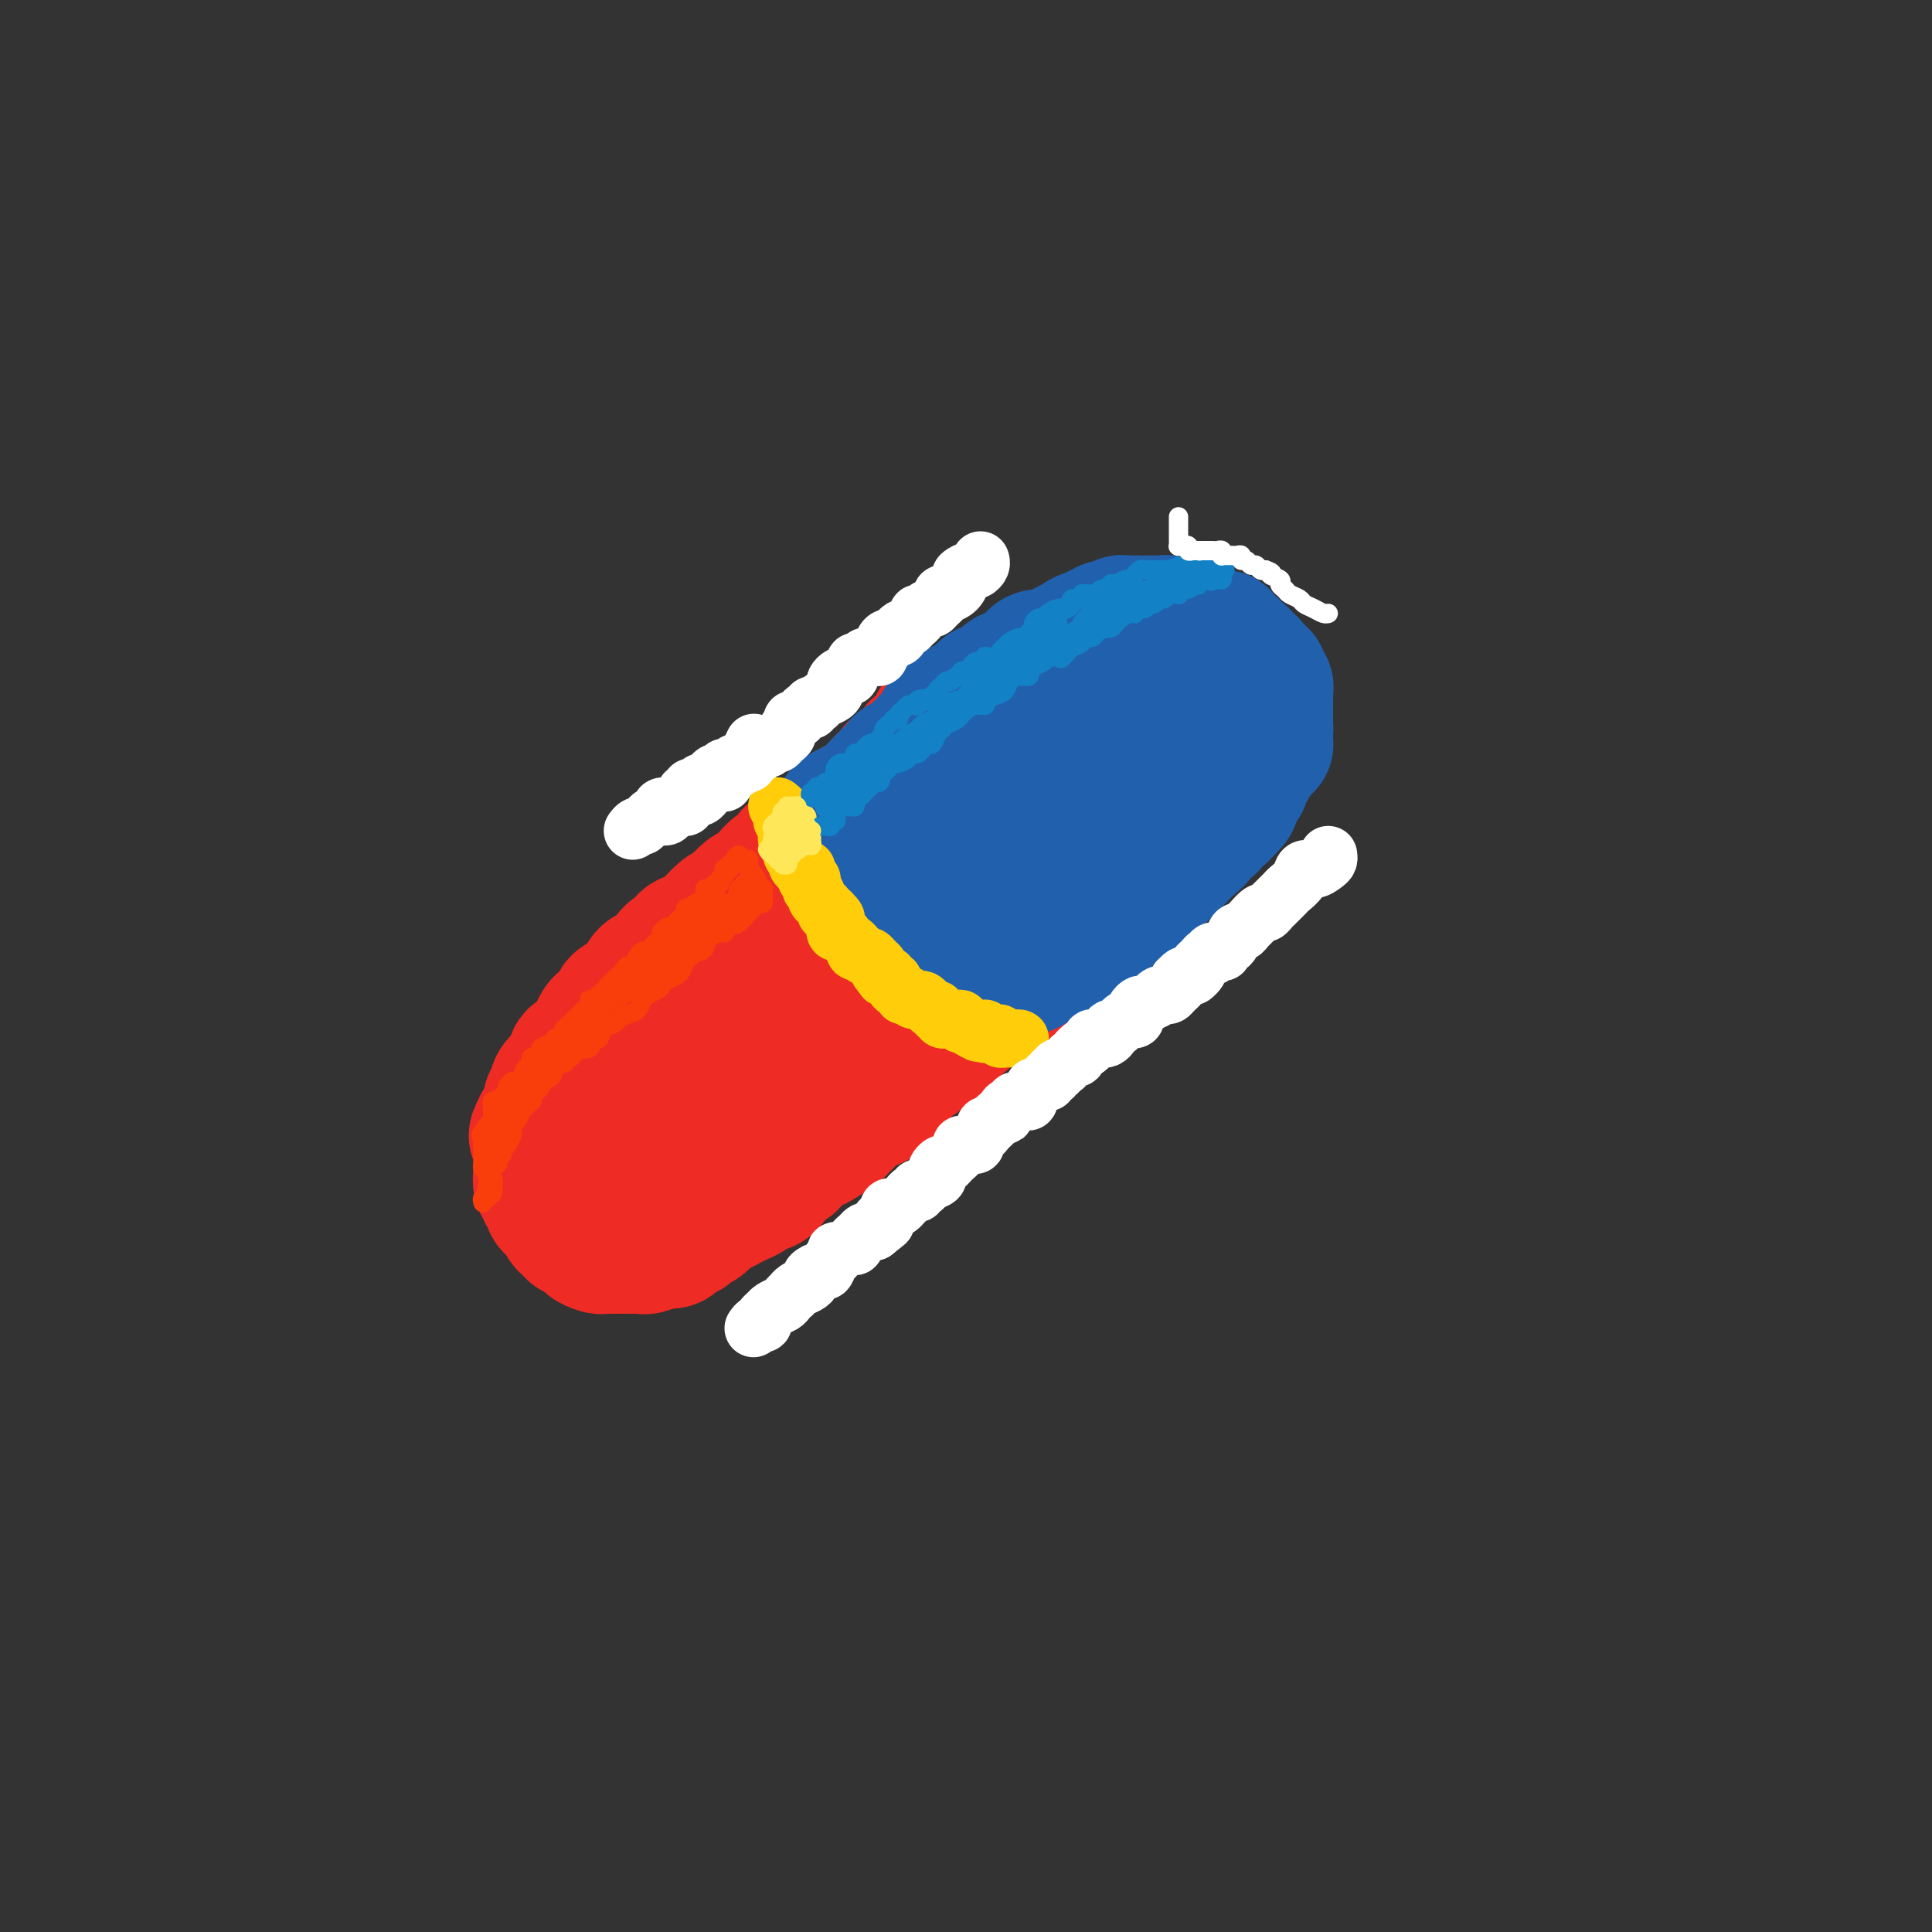 <svg viewBox='0 0 400 400' version='1.1' xmlns='http://www.w3.org/2000/svg' xmlns:xlink='http://www.w3.org/1999/xlink'><rect x="0" y="0" width="400" height="400" fill="#333333" stroke="none"/><g fill='none' stroke='rgb(238,43,36)' stroke-width='28' stroke-linecap='round' stroke-linejoin='round'><path d='M195,150c-0.425,-0.120 -0.849,-0.239 -1,0c-0.151,0.239 -0.028,0.838 0,1c0.028,0.162 -0.039,-0.111 0,0c0.039,0.111 0.183,0.607 0,1c-0.183,0.393 -0.693,0.683 -1,1c-0.307,0.317 -0.410,0.662 -1,1c-0.590,0.338 -1.667,0.668 -2,1c-0.333,0.332 0.080,0.665 0,1c-0.080,0.335 -0.651,0.672 -1,1c-0.349,0.328 -0.475,0.647 -1,1c-0.525,0.353 -1.449,0.741 -2,1c-0.551,0.259 -0.728,0.388 -1,1c-0.272,0.612 -0.639,1.708 -1,2c-0.361,0.292 -0.715,-0.220 -1,0c-0.285,0.220 -0.500,1.171 -1,2c-0.500,0.829 -1.285,1.534 -2,2c-0.715,0.466 -1.359,0.692 -2,1c-0.641,0.308 -1.278,0.697 -2,1c-0.722,0.303 -1.530,0.519 -2,1c-0.470,0.481 -0.602,1.227 -1,2c-0.398,0.773 -1.061,1.573 -2,2c-0.939,0.427 -2.152,0.481 -3,1c-0.848,0.519 -1.329,1.504 -2,2c-0.671,0.496 -1.531,0.504 -2,1c-0.469,0.496 -0.548,1.480 -1,2c-0.452,0.520 -1.276,0.577 -2,1c-0.724,0.423 -1.346,1.213 -2,2c-0.654,0.787 -1.340,1.572 -2,2c-0.660,0.428 -1.293,0.500 -2,1c-0.707,0.500 -1.488,1.429 -2,2c-0.512,0.571 -0.756,0.786 -1,1'/><path d='M152,188c-7.092,6.012 -3.324,2.043 -2,1c1.324,-1.043 0.202,0.839 -1,2c-1.202,1.161 -2.486,1.602 -3,2c-0.514,0.398 -0.259,0.753 -1,1c-0.741,0.247 -2.477,0.385 -3,1c-0.523,0.615 0.169,1.708 0,2c-0.169,0.292 -1.197,-0.217 -2,0c-0.803,0.217 -1.380,1.161 -2,2c-0.620,0.839 -1.282,1.573 -2,2c-0.718,0.427 -1.493,0.547 -2,1c-0.507,0.453 -0.747,1.239 -1,2c-0.253,0.761 -0.518,1.499 -1,2c-0.482,0.501 -1.181,0.767 -2,1c-0.819,0.233 -1.760,0.433 -2,1c-0.240,0.567 0.220,1.500 0,2c-0.220,0.500 -1.120,0.568 -2,1c-0.880,0.432 -1.740,1.229 -2,2c-0.260,0.771 0.080,1.515 0,2c-0.080,0.485 -0.581,0.710 -1,1c-0.419,0.290 -0.755,0.645 -1,1c-0.245,0.355 -0.398,0.710 -1,1c-0.602,0.290 -1.654,0.514 -2,1c-0.346,0.486 0.013,1.234 0,2c-0.013,0.766 -0.400,1.548 -1,2c-0.600,0.452 -1.414,0.572 -2,1c-0.586,0.428 -0.945,1.165 -1,2c-0.055,0.835 0.192,1.768 0,2c-0.192,0.232 -0.825,-0.237 -1,0c-0.175,0.237 0.107,1.179 0,2c-0.107,0.821 -0.602,1.520 -1,2c-0.398,0.480 -0.699,0.740 -1,1'/><path d='M112,233c-1.856,3.419 -0.497,1.966 0,2c0.497,0.034 0.133,1.553 0,2c-0.133,0.447 -0.035,-0.180 0,0c0.035,0.180 0.008,1.165 0,2c-0.008,0.835 0.002,1.519 0,2c-0.002,0.481 -0.016,0.760 0,1c0.016,0.240 0.061,0.441 0,1c-0.061,0.559 -0.227,1.477 0,2c0.227,0.523 0.848,0.651 1,1c0.152,0.349 -0.167,0.919 0,1c0.167,0.081 0.818,-0.325 1,0c0.182,0.325 -0.106,1.382 0,2c0.106,0.618 0.606,0.796 1,1c0.394,0.204 0.682,0.432 1,1c0.318,0.568 0.668,1.476 1,2c0.332,0.524 0.648,0.665 1,1c0.352,0.335 0.742,0.864 1,1c0.258,0.136 0.384,-0.121 1,0c0.616,0.121 1.722,0.621 2,1c0.278,0.379 -0.272,0.637 0,1c0.272,0.363 1.368,0.829 2,1c0.632,0.171 0.802,0.046 1,0c0.198,-0.046 0.425,-0.012 1,0c0.575,0.012 1.498,0.003 2,0c0.502,-0.003 0.581,0.000 1,0c0.419,-0.000 1.177,-0.004 2,0c0.823,0.004 1.712,0.015 2,0c0.288,-0.015 -0.026,-0.056 0,0c0.026,0.056 0.392,0.207 1,0c0.608,-0.207 1.460,-0.774 2,-1c0.540,-0.226 0.770,-0.113 1,0'/><path d='M137,257c3.207,0.147 2.224,-0.484 2,-1c-0.224,-0.516 0.310,-0.915 1,-1c0.690,-0.085 1.536,0.146 2,0c0.464,-0.146 0.547,-0.669 1,-1c0.453,-0.331 1.276,-0.470 2,-1c0.724,-0.530 1.350,-1.451 2,-2c0.650,-0.549 1.324,-0.725 2,-1c0.676,-0.275 1.355,-0.650 2,-1c0.645,-0.350 1.256,-0.674 2,-1c0.744,-0.326 1.622,-0.655 2,-1c0.378,-0.345 0.257,-0.707 1,-1c0.743,-0.293 2.348,-0.516 3,-1c0.652,-0.484 0.349,-1.229 1,-2c0.651,-0.771 2.256,-1.567 3,-2c0.744,-0.433 0.627,-0.501 1,-1c0.373,-0.499 1.237,-1.428 2,-2c0.763,-0.572 1.426,-0.786 2,-1c0.574,-0.214 1.059,-0.429 2,-1c0.941,-0.571 2.339,-1.500 3,-2c0.661,-0.500 0.586,-0.571 1,-1c0.414,-0.429 1.319,-1.216 2,-2c0.681,-0.784 1.140,-1.564 2,-2c0.860,-0.436 2.122,-0.526 3,-1c0.878,-0.474 1.371,-1.330 2,-2c0.629,-0.670 1.395,-1.153 2,-2c0.605,-0.847 1.050,-2.057 2,-3c0.950,-0.943 2.404,-1.617 3,-2c0.596,-0.383 0.335,-0.474 1,-1c0.665,-0.526 2.256,-1.488 3,-2c0.744,-0.512 0.641,-0.575 1,-1c0.359,-0.425 1.179,-1.213 2,-2'/><path d='M197,213c6.258,-5.312 2.902,-2.593 2,-2c-0.902,0.593 0.650,-0.940 2,-2c1.350,-1.060 2.498,-1.645 3,-2c0.502,-0.355 0.357,-0.478 1,-1c0.643,-0.522 2.072,-1.443 3,-2c0.928,-0.557 1.354,-0.749 2,-1c0.646,-0.251 1.513,-0.562 2,-1c0.487,-0.438 0.593,-1.002 1,-2c0.407,-0.998 1.116,-2.431 2,-3c0.884,-0.569 1.942,-0.275 3,-1c1.058,-0.725 2.114,-2.471 3,-3c0.886,-0.529 1.602,0.157 2,0c0.398,-0.157 0.477,-1.158 1,-2c0.523,-0.842 1.491,-1.524 2,-2c0.509,-0.476 0.559,-0.747 1,-1c0.441,-0.253 1.274,-0.488 2,-1c0.726,-0.512 1.346,-1.302 2,-2c0.654,-0.698 1.341,-1.304 2,-2c0.659,-0.696 1.289,-1.482 2,-2c0.711,-0.518 1.504,-0.769 2,-1c0.496,-0.231 0.696,-0.444 1,-1c0.304,-0.556 0.713,-1.457 1,-2c0.287,-0.543 0.453,-0.728 1,-1c0.547,-0.272 1.474,-0.632 2,-1c0.526,-0.368 0.652,-0.745 1,-1c0.348,-0.255 0.919,-0.387 1,-1c0.081,-0.613 -0.329,-1.706 0,-2c0.329,-0.294 1.398,0.210 2,0c0.602,-0.210 0.739,-1.133 1,-2c0.261,-0.867 0.646,-1.676 1,-2c0.354,-0.324 0.677,-0.162 1,0'/><path d='M249,167c8.228,-7.539 2.797,-3.386 1,-2c-1.797,1.386 0.041,0.006 1,-1c0.959,-1.006 1.041,-1.636 1,-2c-0.041,-0.364 -0.203,-0.460 0,-1c0.203,-0.540 0.772,-1.523 1,-2c0.228,-0.477 0.114,-0.446 0,-1c-0.114,-0.554 -0.227,-1.691 0,-2c0.227,-0.309 0.793,0.212 1,0c0.207,-0.212 0.055,-1.155 0,-2c-0.055,-0.845 -0.014,-1.592 0,-2c0.014,-0.408 -0.000,-0.478 0,-1c0.000,-0.522 0.014,-1.496 0,-2c-0.014,-0.504 -0.056,-0.538 0,-1c0.056,-0.462 0.209,-1.353 0,-2c-0.209,-0.647 -0.781,-1.051 -1,-1c-0.219,0.051 -0.086,0.557 0,0c0.086,-0.557 0.125,-2.176 0,-3c-0.125,-0.824 -0.414,-0.852 -1,-1c-0.586,-0.148 -1.470,-0.417 -2,-1c-0.530,-0.583 -0.705,-1.479 -1,-2c-0.295,-0.521 -0.708,-0.665 -1,-1c-0.292,-0.335 -0.462,-0.859 -1,-1c-0.538,-0.141 -1.443,0.102 -2,0c-0.557,-0.102 -0.764,-0.548 -1,-1c-0.236,-0.452 -0.501,-0.909 -1,-1c-0.499,-0.091 -1.233,0.186 -2,0c-0.767,-0.186 -1.567,-0.834 -2,-1c-0.433,-0.166 -0.497,0.151 -1,0c-0.503,-0.151 -1.443,-0.772 -2,-1c-0.557,-0.228 -0.731,-0.065 -1,0c-0.269,0.065 -0.635,0.033 -1,0'/><path d='M234,132c-3.297,-1.530 -2.039,-0.355 -2,0c0.039,0.355 -1.140,-0.111 -2,0c-0.860,0.111 -1.400,0.799 -2,1c-0.600,0.201 -1.259,-0.086 -2,0c-0.741,0.086 -1.565,0.545 -2,1c-0.435,0.455 -0.483,0.906 -1,1c-0.517,0.094 -1.504,-0.169 -2,0c-0.496,0.169 -0.500,0.770 -1,1c-0.500,0.230 -1.495,0.090 -2,0c-0.505,-0.090 -0.519,-0.131 -1,0c-0.481,0.131 -1.428,0.435 -2,1c-0.572,0.565 -0.768,1.393 -1,2c-0.232,0.607 -0.498,0.993 -1,1c-0.502,0.007 -1.238,-0.367 -2,0c-0.762,0.367 -1.548,1.474 -2,2c-0.452,0.526 -0.568,0.470 -1,1c-0.432,0.530 -1.180,1.648 -2,2c-0.820,0.352 -1.711,-0.060 -2,0c-0.289,0.060 0.025,0.592 0,1c-0.025,0.408 -0.391,0.690 -1,1c-0.609,0.310 -1.463,0.646 -2,1c-0.537,0.354 -0.756,0.726 -1,1c-0.244,0.274 -0.514,0.450 -1,1c-0.486,0.550 -1.190,1.476 -2,2c-0.810,0.524 -1.726,0.647 -2,1c-0.274,0.353 0.095,0.935 0,1c-0.095,0.065 -0.652,-0.386 -1,0c-0.348,0.386 -0.485,1.609 -1,2c-0.515,0.391 -1.408,-0.048 -2,0c-0.592,0.048 -0.883,0.585 -1,1c-0.117,0.415 -0.058,0.707 0,1'/><path d='M190,158c-4.583,3.527 -2.541,1.344 -2,1c0.541,-0.344 -0.418,1.149 -1,2c-0.582,0.851 -0.785,1.058 -1,1c-0.215,-0.058 -0.441,-0.383 -1,0c-0.559,0.383 -1.449,1.474 -2,2c-0.551,0.526 -0.762,0.486 -1,1c-0.238,0.514 -0.501,1.581 -1,2c-0.499,0.419 -1.232,0.191 -2,0c-0.768,-0.191 -1.569,-0.346 -2,0c-0.431,0.346 -0.490,1.192 -1,2c-0.510,0.808 -1.469,1.579 -2,2c-0.531,0.421 -0.632,0.493 -1,1c-0.368,0.507 -1.002,1.449 -2,2c-0.998,0.551 -2.359,0.710 -3,1c-0.641,0.290 -0.560,0.710 -1,1c-0.440,0.290 -1.399,0.450 -2,1c-0.601,0.550 -0.842,1.490 -1,2c-0.158,0.510 -0.231,0.589 -1,1c-0.769,0.411 -2.233,1.155 -3,2c-0.767,0.845 -0.835,1.790 -1,2c-0.165,0.210 -0.426,-0.314 -1,0c-0.574,0.314 -1.462,1.468 -2,2c-0.538,0.532 -0.727,0.443 -1,1c-0.273,0.557 -0.632,1.760 -1,2c-0.368,0.240 -0.746,-0.484 -1,0c-0.254,0.484 -0.383,2.176 -1,3c-0.617,0.824 -1.723,0.782 -2,1c-0.277,0.218 0.276,0.698 0,1c-0.276,0.302 -1.382,0.428 -2,1c-0.618,0.572 -0.748,1.592 -1,2c-0.252,0.408 -0.626,0.204 -1,0'/><path d='M146,197c-6.697,6.207 -1.439,2.226 0,1c1.439,-1.226 -0.942,0.305 -2,1c-1.058,0.695 -0.793,0.554 -1,1c-0.207,0.446 -0.887,1.478 -1,2c-0.113,0.522 0.339,0.533 0,1c-0.339,0.467 -1.471,1.391 -2,2c-0.529,0.609 -0.456,0.905 -1,1c-0.544,0.095 -1.705,-0.010 -2,1c-0.295,1.010 0.276,3.136 0,4c-0.276,0.864 -1.397,0.466 -2,1c-0.603,0.534 -0.686,2.001 -1,3c-0.314,0.999 -0.857,1.532 -1,2c-0.143,0.468 0.116,0.873 0,2c-0.116,1.127 -0.605,2.978 -1,4c-0.395,1.022 -0.694,1.216 -1,2c-0.306,0.784 -0.618,2.159 -1,3c-0.382,0.841 -0.832,1.147 -1,2c-0.168,0.853 -0.052,2.253 0,3c0.052,0.747 0.039,0.840 0,1c-0.039,0.160 -0.105,0.386 0,1c0.105,0.614 0.380,1.617 1,2c0.620,0.383 1.585,0.146 2,0c0.415,-0.146 0.281,-0.201 1,0c0.719,0.201 2.290,0.659 4,0c1.710,-0.659 3.557,-2.434 5,-4c1.443,-1.566 2.482,-2.922 4,-4c1.518,-1.078 3.514,-1.877 5,-3c1.486,-1.123 2.460,-2.569 4,-4c1.540,-1.431 3.645,-2.847 6,-5c2.355,-2.153 4.958,-5.044 7,-7c2.042,-1.956 3.521,-2.978 5,-4'/><path d='M173,206c6.477,-5.747 4.671,-4.615 5,-5c0.329,-0.385 2.794,-2.287 5,-4c2.206,-1.713 4.152,-3.235 6,-5c1.848,-1.765 3.598,-3.771 5,-5c1.402,-1.229 2.456,-1.679 4,-3c1.544,-1.321 3.578,-3.513 5,-5c1.422,-1.487 2.231,-2.267 3,-3c0.769,-0.733 1.497,-1.417 3,-3c1.503,-1.583 3.782,-4.066 5,-5c1.218,-0.934 1.375,-0.319 2,-1c0.625,-0.681 1.717,-2.656 3,-4c1.283,-1.344 2.757,-2.055 4,-3c1.243,-0.945 2.255,-2.123 3,-3c0.745,-0.877 1.221,-1.453 2,-2c0.779,-0.547 1.859,-1.063 3,-2c1.141,-0.937 2.343,-2.294 3,-3c0.657,-0.706 0.768,-0.762 1,-1c0.232,-0.238 0.585,-0.657 1,-1c0.415,-0.343 0.893,-0.611 1,-1c0.107,-0.389 -0.157,-0.898 0,-1c0.157,-0.102 0.735,0.203 1,0c0.265,-0.203 0.219,-0.915 0,-1c-0.219,-0.085 -0.609,0.458 -1,1'/><path d='M237,146c9.733,-9.333 2.067,-2.667 -1,0c-3.067,2.667 -1.533,1.333 0,0'/></g>
<g fill='none' stroke='rgb(33,96,173)' stroke-width='28' stroke-linecap='round' stroke-linejoin='round'><path d='M181,166c-0.114,-0.455 -0.228,-0.911 0,-1c0.228,-0.089 0.797,0.187 1,0c0.203,-0.187 0.039,-0.839 0,-1c-0.039,-0.161 0.046,0.168 0,0c-0.046,-0.168 -0.223,-0.834 0,-1c0.223,-0.166 0.847,0.166 1,0c0.153,-0.166 -0.165,-0.832 0,-1c0.165,-0.168 0.814,0.163 1,0c0.186,-0.163 -0.091,-0.818 0,-1c0.091,-0.182 0.549,0.110 1,0c0.451,-0.110 0.894,-0.622 1,-1c0.106,-0.378 -0.125,-0.622 0,-1c0.125,-0.378 0.607,-0.889 1,-1c0.393,-0.111 0.696,0.178 1,0c0.304,-0.178 0.607,-0.822 1,-1c0.393,-0.178 0.875,0.110 1,0c0.125,-0.110 -0.107,-0.617 0,-1c0.107,-0.383 0.554,-0.641 1,-1c0.446,-0.359 0.893,-0.818 1,-1c0.107,-0.182 -0.125,-0.088 0,0c0.125,0.088 0.607,0.168 1,0c0.393,-0.168 0.696,-0.584 1,-1'/><path d='M194,153c1.947,-2.189 0.315,-1.160 0,-1c-0.315,0.160 0.689,-0.548 1,-1c0.311,-0.452 -0.070,-0.647 0,-1c0.070,-0.353 0.592,-0.864 1,-1c0.408,-0.136 0.701,0.103 1,0c0.299,-0.103 0.605,-0.548 1,-1c0.395,-0.452 0.879,-0.910 1,-1c0.121,-0.090 -0.123,0.187 0,0c0.123,-0.187 0.611,-0.837 1,-1c0.389,-0.163 0.678,0.163 1,0c0.322,-0.163 0.678,-0.813 1,-1c0.322,-0.187 0.611,0.090 1,0c0.389,-0.090 0.878,-0.545 1,-1c0.122,-0.455 -0.122,-0.909 0,-1c0.122,-0.091 0.609,0.182 1,0c0.391,-0.182 0.686,-0.819 1,-1c0.314,-0.181 0.647,0.092 1,0c0.353,-0.092 0.724,-0.551 1,-1c0.276,-0.449 0.456,-0.890 1,-1c0.544,-0.110 1.452,0.111 2,0c0.548,-0.111 0.737,-0.555 1,-1c0.263,-0.445 0.600,-0.890 1,-1c0.400,-0.110 0.862,0.114 1,0c0.138,-0.114 -0.047,-0.566 0,-1c0.047,-0.434 0.327,-0.851 1,-1c0.673,-0.149 1.738,-0.030 2,0c0.262,0.030 -0.281,-0.031 0,0c0.281,0.031 1.385,0.153 2,0c0.615,-0.153 0.743,-0.580 1,-1c0.257,-0.420 0.645,-0.834 1,-1c0.355,-0.166 0.678,-0.083 1,0'/><path d='M222,134c4.509,-3.182 1.782,-1.636 1,-1c-0.782,0.636 0.382,0.363 1,0c0.618,-0.363 0.690,-0.814 1,-1c0.310,-0.186 0.856,-0.106 1,0c0.144,0.106 -0.115,0.239 0,0c0.115,-0.239 0.604,-0.849 1,-1c0.396,-0.151 0.697,0.157 1,0c0.303,-0.157 0.606,-0.778 1,-1c0.394,-0.222 0.879,-0.045 1,0c0.121,0.045 -0.123,-0.040 0,0c0.123,0.040 0.611,0.207 1,0c0.389,-0.207 0.678,-0.788 1,-1c0.322,-0.212 0.678,-0.057 1,0c0.322,0.057 0.611,0.015 1,0c0.389,-0.015 0.878,-0.004 1,0c0.122,0.004 -0.122,0.001 0,0c0.122,-0.001 0.610,-0.000 1,0c0.390,0.000 0.682,0.000 1,0c0.318,-0.000 0.661,-0.001 1,0c0.339,0.001 0.673,0.004 1,0c0.327,-0.004 0.648,-0.015 1,0c0.352,0.015 0.735,0.056 1,0c0.265,-0.056 0.413,-0.207 1,0c0.587,0.207 1.614,0.774 2,1c0.386,0.226 0.132,0.112 0,0c-0.132,-0.112 -0.141,-0.223 0,0c0.141,0.223 0.433,0.778 1,1c0.567,0.222 1.410,0.111 2,0c0.590,-0.111 0.928,-0.222 1,0c0.072,0.222 -0.122,0.778 0,1c0.122,0.222 0.561,0.111 1,0'/><path d='M249,132c2.442,0.459 1.046,0.108 1,0c-0.046,-0.108 1.258,0.028 2,0c0.742,-0.028 0.921,-0.219 1,0c0.079,0.219 0.059,0.847 0,1c-0.059,0.153 -0.155,-0.170 0,0c0.155,0.170 0.562,0.834 1,1c0.438,0.166 0.906,-0.166 1,0c0.094,0.166 -0.185,0.829 0,1c0.185,0.171 0.833,-0.151 1,0c0.167,0.151 -0.149,0.776 0,1c0.149,0.224 0.762,0.049 1,0c0.238,-0.049 0.101,0.029 0,0c-0.101,-0.029 -0.167,-0.167 0,0c0.167,0.167 0.565,0.637 1,1c0.435,0.363 0.905,0.618 1,1c0.095,0.382 -0.186,0.890 0,1c0.186,0.110 0.838,-0.178 1,0c0.162,0.178 -0.167,0.821 0,1c0.167,0.179 0.829,-0.107 1,0c0.171,0.107 -0.150,0.606 0,1c0.150,0.394 0.772,0.684 1,1c0.228,0.316 0.061,0.658 0,1c-0.061,0.342 -0.016,0.683 0,1c0.016,0.317 0.004,0.609 0,1c-0.004,0.391 -0.001,0.879 0,1c0.001,0.121 0.000,-0.126 0,0c-0.000,0.126 -0.000,0.625 0,1c0.000,0.375 0.000,0.626 0,1c-0.000,0.374 -0.000,0.870 0,1c0.000,0.130 0.000,-0.106 0,0c-0.000,0.106 -0.000,0.553 0,1'/><path d='M262,150c0.154,1.746 0.039,1.112 0,1c-0.039,-0.112 -0.000,0.300 0,1c0.000,0.700 -0.037,1.689 0,2c0.037,0.311 0.150,-0.057 0,0c-0.150,0.057 -0.561,0.540 -1,1c-0.439,0.460 -0.905,0.897 -1,1c-0.095,0.103 0.181,-0.127 0,0c-0.181,0.127 -0.819,0.611 -1,1c-0.181,0.389 0.096,0.683 0,1c-0.096,0.317 -0.566,0.659 -1,1c-0.434,0.341 -0.833,0.683 -1,1c-0.167,0.317 -0.101,0.610 0,1c0.101,0.390 0.237,0.878 0,1c-0.237,0.122 -0.847,-0.122 -1,0c-0.153,0.122 0.151,0.611 0,1c-0.151,0.389 -0.757,0.679 -1,1c-0.243,0.321 -0.122,0.674 0,1c0.122,0.326 0.244,0.626 0,1c-0.244,0.374 -0.853,0.821 -1,1c-0.147,0.179 0.168,0.089 0,0c-0.168,-0.089 -0.818,-0.178 -1,0c-0.182,0.178 0.105,0.622 0,1c-0.105,0.378 -0.601,0.689 -1,1c-0.399,0.311 -0.699,0.622 -1,1c-0.301,0.378 -0.602,0.822 -1,1c-0.398,0.178 -0.894,0.090 -1,0c-0.106,-0.090 0.179,-0.182 0,0c-0.179,0.182 -0.821,0.636 -1,1c-0.179,0.364 0.106,0.636 0,1c-0.106,0.364 -0.602,0.818 -1,1c-0.398,0.182 -0.699,0.091 -1,0'/><path d='M246,174c-1.194,1.321 -0.179,1.124 0,1c0.179,-0.124 -0.477,-0.175 -1,0c-0.523,0.175 -0.914,0.577 -1,1c-0.086,0.423 0.132,0.869 0,1c-0.132,0.131 -0.613,-0.053 -1,0c-0.387,0.053 -0.681,0.343 -1,1c-0.319,0.657 -0.663,1.681 -1,2c-0.337,0.319 -0.667,-0.068 -1,0c-0.333,0.068 -0.668,0.592 -1,1c-0.332,0.408 -0.662,0.699 -1,1c-0.338,0.301 -0.686,0.610 -1,1c-0.314,0.390 -0.595,0.860 -1,1c-0.405,0.140 -0.935,-0.051 -1,0c-0.065,0.051 0.333,0.343 0,1c-0.333,0.657 -1.399,1.678 -2,2c-0.601,0.322 -0.738,-0.054 -1,0c-0.262,0.054 -0.647,0.539 -1,1c-0.353,0.461 -0.672,0.897 -1,1c-0.328,0.103 -0.665,-0.126 -1,0c-0.335,0.126 -0.667,0.608 -1,1c-0.333,0.392 -0.666,0.693 -1,1c-0.334,0.307 -0.668,0.621 -1,1c-0.332,0.379 -0.663,0.822 -1,1c-0.337,0.178 -0.681,0.090 -1,0c-0.319,-0.090 -0.614,-0.183 -1,0c-0.386,0.183 -0.863,0.641 -1,1c-0.137,0.359 0.065,0.618 0,1c-0.065,0.382 -0.399,0.886 -1,1c-0.601,0.114 -1.470,-0.162 -2,0c-0.530,0.162 -0.723,0.760 -1,1c-0.277,0.240 -0.639,0.120 -1,0'/><path d='M217,197c-4.439,3.570 -1.035,0.994 0,0c1.035,-0.994 -0.297,-0.406 -1,0c-0.703,0.406 -0.776,0.631 -1,1c-0.224,0.369 -0.599,0.882 -1,1c-0.401,0.118 -0.828,-0.161 -1,0c-0.172,0.161 -0.088,0.761 0,1c0.088,0.239 0.178,0.117 0,0c-0.178,-0.117 -0.626,-0.227 -1,0c-0.374,0.227 -0.674,0.793 -1,1c-0.326,0.207 -0.679,0.055 -1,0c-0.321,-0.055 -0.610,-0.014 -1,0c-0.390,0.014 -0.883,-0.000 -1,0c-0.117,0.000 0.140,0.015 0,0c-0.140,-0.015 -0.678,-0.061 -1,0c-0.322,0.061 -0.429,0.227 -1,0c-0.571,-0.227 -1.606,-0.848 -2,-1c-0.394,-0.152 -0.147,0.166 0,0c0.147,-0.166 0.194,-0.815 0,-1c-0.194,-0.185 -0.629,0.095 -1,0c-0.371,-0.095 -0.677,-0.565 -1,-1c-0.323,-0.435 -0.664,-0.834 -1,-1c-0.336,-0.166 -0.667,-0.099 -1,0c-0.333,0.099 -0.668,0.229 -1,0c-0.332,-0.229 -0.662,-0.817 -1,-1c-0.338,-0.183 -0.683,0.039 -1,0c-0.317,-0.039 -0.607,-0.339 -1,-1c-0.393,-0.661 -0.889,-1.682 -1,-2c-0.111,-0.318 0.162,0.068 0,0c-0.162,-0.068 -0.761,-0.591 -1,-1c-0.239,-0.409 -0.120,-0.705 0,-1'/><path d='M194,191c-1.956,-1.549 -1.848,-0.922 -2,-1c-0.152,-0.078 -0.566,-0.861 -1,-1c-0.434,-0.139 -0.890,0.367 -1,0c-0.110,-0.367 0.124,-1.605 0,-2c-0.124,-0.395 -0.607,0.054 -1,0c-0.393,-0.054 -0.697,-0.610 -1,-1c-0.303,-0.390 -0.606,-0.615 -1,-1c-0.394,-0.385 -0.880,-0.930 -1,-1c-0.120,-0.070 0.127,0.336 0,0c-0.127,-0.336 -0.626,-1.413 -1,-2c-0.374,-0.587 -0.621,-0.682 -1,-1c-0.379,-0.318 -0.890,-0.858 -1,-1c-0.110,-0.142 0.182,0.116 0,0c-0.182,-0.116 -0.836,-0.604 -1,-1c-0.164,-0.396 0.162,-0.698 0,-1c-0.162,-0.302 -0.813,-0.603 -1,-1c-0.187,-0.397 0.091,-0.890 0,-1c-0.091,-0.110 -0.550,0.164 -1,0c-0.450,-0.164 -0.891,-0.766 -1,-1c-0.109,-0.234 0.114,-0.100 0,0c-0.114,0.100 -0.565,0.168 -1,0c-0.435,-0.168 -0.852,-0.570 -1,-1c-0.148,-0.430 -0.026,-0.886 0,-1c0.026,-0.114 -0.045,0.114 0,0c0.045,-0.114 0.204,-0.569 0,-1c-0.204,-0.431 -0.773,-0.837 -1,-1c-0.227,-0.163 -0.114,-0.081 0,0'/><path d='M176,171c-3.006,-3.051 -1.520,-0.678 -1,0c0.520,0.678 0.075,-0.341 0,-1c-0.075,-0.659 0.218,-0.960 0,-1c-0.218,-0.040 -0.949,0.182 -1,0c-0.051,-0.182 0.578,-0.767 1,-1c0.422,-0.233 0.637,-0.115 1,0c0.363,0.115 0.875,0.227 1,0c0.125,-0.227 -0.135,-0.792 0,-1c0.135,-0.208 0.665,-0.059 1,0c0.335,0.059 0.474,0.028 1,0c0.526,-0.028 1.439,-0.052 2,0c0.561,0.052 0.769,0.182 1,0c0.231,-0.182 0.483,-0.675 1,-1c0.517,-0.325 1.297,-0.482 2,-1c0.703,-0.518 1.328,-1.396 2,-2c0.672,-0.604 1.390,-0.935 2,-1c0.610,-0.065 1.112,0.137 2,0c0.888,-0.137 2.162,-0.614 3,-1c0.838,-0.386 1.239,-0.682 2,-1c0.761,-0.318 1.880,-0.659 3,-1'/><path d='M199,159c4.647,-1.665 3.763,-0.829 4,-1c0.237,-0.171 1.593,-1.349 3,-2c1.407,-0.651 2.865,-0.776 4,-1c1.135,-0.224 1.946,-0.546 3,-1c1.054,-0.454 2.349,-1.038 4,-2c1.651,-0.962 3.657,-2.300 5,-3c1.343,-0.700 2.021,-0.762 3,-1c0.979,-0.238 2.258,-0.652 3,-1c0.742,-0.348 0.948,-0.631 2,-1c1.052,-0.369 2.949,-0.823 4,-1c1.051,-0.177 1.257,-0.077 1,0c-0.257,0.077 -0.976,0.132 -2,1c-1.024,0.868 -2.354,2.549 -4,4c-1.646,1.451 -3.609,2.671 -5,4c-1.391,1.329 -2.208,2.765 -4,5c-1.792,2.235 -4.557,5.267 -6,7c-1.443,1.733 -1.563,2.165 -2,3c-0.437,0.835 -1.192,2.073 -2,3c-0.808,0.927 -1.671,1.543 -2,2c-0.329,0.457 -0.126,0.754 0,1c0.126,0.246 0.174,0.441 1,0c0.826,-0.441 2.430,-1.519 4,-3c1.570,-1.481 3.107,-3.366 5,-5c1.893,-1.634 4.142,-3.017 7,-5c2.858,-1.983 6.324,-4.564 8,-6c1.676,-1.436 1.563,-1.725 2,-2c0.437,-0.275 1.425,-0.536 2,-1c0.575,-0.464 0.736,-1.133 0,-1c-0.736,0.133 -2.368,1.066 -4,2'/><path d='M233,154c-2.379,1.225 -6.325,3.287 -9,5c-2.675,1.713 -4.079,3.076 -6,5c-1.921,1.924 -4.360,4.409 -6,6c-1.640,1.591 -2.480,2.289 -3,3c-0.520,0.711 -0.719,1.435 -1,2c-0.281,0.565 -0.644,0.970 0,1c0.644,0.030 2.295,-0.316 5,-1c2.705,-0.684 6.465,-1.708 9,-3c2.535,-1.292 3.843,-2.853 6,-4c2.157,-1.147 5.161,-1.879 7,-3c1.839,-1.121 2.514,-2.630 3,-4c0.486,-1.370 0.782,-2.602 1,-3c0.218,-0.398 0.357,0.037 0,0c-0.357,-0.037 -1.210,-0.546 -2,-1c-0.790,-0.454 -1.516,-0.853 -2,-1c-0.484,-0.147 -0.726,-0.042 -1,0c-0.274,0.042 -0.578,0.019 -1,0c-0.422,-0.019 -0.961,-0.035 -1,0c-0.039,0.035 0.421,0.122 1,0c0.579,-0.122 1.278,-0.452 2,-1c0.722,-0.548 1.467,-1.313 2,-2c0.533,-0.687 0.852,-1.297 1,-2c0.148,-0.703 0.124,-1.498 0,-2c-0.124,-0.502 -0.347,-0.709 -1,-1c-0.653,-0.291 -1.737,-0.665 -2,-1c-0.263,-0.335 0.295,-0.629 0,-1c-0.295,-0.371 -1.444,-0.818 -2,-1c-0.556,-0.182 -0.520,-0.100 -1,0c-0.480,0.100 -1.475,0.219 -2,0c-0.525,-0.219 -0.578,-0.777 -1,-1c-0.422,-0.223 -1.211,-0.112 -2,0'/><path d='M227,144c-1.819,-0.774 -0.868,-0.207 -1,0c-0.132,0.207 -1.347,0.056 -2,0c-0.653,-0.056 -0.742,-0.016 -1,0c-0.258,0.016 -0.684,0.008 -1,0c-0.316,-0.008 -0.522,-0.017 -1,0c-0.478,0.017 -1.227,0.061 -2,0c-0.773,-0.061 -1.568,-0.227 -2,0c-0.432,0.227 -0.500,0.849 -1,1c-0.500,0.151 -1.432,-0.167 -2,0c-0.568,0.167 -0.772,0.819 -1,1c-0.228,0.181 -0.481,-0.110 -1,0c-0.519,0.110 -1.305,0.621 -2,1c-0.695,0.379 -1.299,0.627 -2,1c-0.701,0.373 -1.500,0.873 -2,1c-0.500,0.127 -0.701,-0.118 -1,0c-0.299,0.118 -0.695,0.599 -1,1c-0.305,0.401 -0.519,0.724 -1,1c-0.481,0.276 -1.228,0.507 -2,1c-0.772,0.493 -1.570,1.250 -2,2c-0.430,0.750 -0.494,1.494 -1,2c-0.506,0.506 -1.455,0.775 -2,1c-0.545,0.225 -0.685,0.407 -1,1c-0.315,0.593 -0.804,1.598 -1,2c-0.196,0.402 -0.098,0.201 0,0'/></g>
<g fill='none' stroke='rgb(255,205,10)' stroke-width='12' stroke-linecap='round' stroke-linejoin='round'><path d='M161,167c0.030,0.024 0.060,0.048 0,0c-0.060,-0.048 -0.208,-0.166 0,0c0.208,0.166 0.774,0.618 1,1c0.226,0.382 0.113,0.694 0,1c-0.113,0.306 -0.226,0.607 0,1c0.226,0.393 0.792,0.879 1,1c0.208,0.121 0.060,-0.123 0,0c-0.060,0.123 -0.030,0.611 0,1c0.030,0.389 0.061,0.678 0,1c-0.061,0.322 -0.214,0.678 0,1c0.214,0.322 0.793,0.611 1,1c0.207,0.389 0.041,0.878 0,1c-0.041,0.122 0.044,-0.122 0,0c-0.044,0.122 -0.218,0.610 0,1c0.218,0.390 0.828,0.682 1,1c0.172,0.318 -0.094,0.662 0,1c0.094,0.338 0.547,0.669 1,1'/><path d='M166,180c0.996,1.968 0.985,0.386 1,0c0.015,-0.386 0.057,0.422 0,1c-0.057,0.578 -0.212,0.925 0,1c0.212,0.075 0.793,-0.120 1,0c0.207,0.120 0.041,0.557 0,1c-0.041,0.443 0.044,0.892 0,1c-0.044,0.108 -0.218,-0.126 0,0c0.218,0.126 0.828,0.612 1,1c0.172,0.388 -0.093,0.679 0,1c0.093,0.321 0.546,0.674 1,1c0.454,0.326 0.910,0.626 1,1c0.090,0.374 -0.186,0.821 0,1c0.186,0.179 0.834,0.091 1,0c0.166,-0.091 -0.152,-0.183 0,0c0.152,0.183 0.772,0.641 1,1c0.228,0.359 0.064,0.617 0,1c-0.064,0.383 -0.028,0.890 0,1c0.028,0.110 0.049,-0.178 0,0c-0.049,0.178 -0.167,0.821 0,1c0.167,0.179 0.618,-0.106 1,0c0.382,0.106 0.695,0.603 1,1c0.305,0.397 0.603,0.694 1,1c0.397,0.306 0.894,0.622 1,1c0.106,0.378 -0.179,0.818 0,1c0.179,0.182 0.821,0.104 1,0c0.179,-0.104 -0.106,-0.235 0,0c0.106,0.235 0.603,0.836 1,1c0.397,0.164 0.694,-0.111 1,0c0.306,0.111 0.621,0.607 1,1c0.379,0.393 0.823,0.684 1,1c0.177,0.316 0.089,0.658 0,1'/><path d='M182,201c2.410,3.189 0.434,0.662 0,0c-0.434,-0.662 0.672,0.540 1,1c0.328,0.460 -0.124,0.179 0,0c0.124,-0.179 0.822,-0.254 1,0c0.178,0.254 -0.164,0.838 0,1c0.164,0.162 0.832,-0.096 1,0c0.168,0.096 -0.166,0.548 0,1c0.166,0.452 0.832,0.905 1,1c0.168,0.095 -0.163,-0.167 0,0c0.163,0.167 0.818,0.763 1,1c0.182,0.237 -0.110,0.116 0,0c0.110,-0.116 0.621,-0.228 1,0c0.379,0.228 0.626,0.796 1,1c0.374,0.204 0.873,0.045 1,0c0.127,-0.045 -0.120,0.025 0,0c0.120,-0.025 0.605,-0.146 1,0c0.395,0.146 0.698,0.560 1,1c0.302,0.440 0.602,0.906 1,1c0.398,0.094 0.895,-0.185 1,0c0.105,0.185 -0.183,0.834 0,1c0.183,0.166 0.837,-0.152 1,0c0.163,0.152 -0.164,0.773 0,1c0.164,0.227 0.818,0.060 1,0c0.182,-0.060 -0.109,-0.012 0,0c0.109,0.012 0.617,-0.011 1,0c0.383,0.011 0.642,0.055 1,0c0.358,-0.055 0.817,-0.208 1,0c0.183,0.208 0.090,0.777 0,1c-0.090,0.223 -0.178,0.098 0,0c0.178,-0.098 0.622,-0.171 1,0c0.378,0.171 0.689,0.585 1,1'/><path d='M201,213c3.121,1.852 1.425,0.482 1,0c-0.425,-0.482 0.421,-0.077 1,0c0.579,0.077 0.890,-0.176 1,0c0.110,0.176 0.018,0.779 0,1c-0.018,0.221 0.038,0.058 0,0c-0.038,-0.058 -0.169,-0.012 0,0c0.169,0.012 0.638,-0.011 1,0c0.362,0.011 0.618,0.055 1,0c0.382,-0.055 0.890,-0.211 1,0c0.110,0.211 -0.178,0.789 0,1c0.178,0.211 0.821,0.057 1,0c0.179,-0.057 -0.106,-0.015 0,0c0.106,0.015 0.602,0.004 1,0c0.398,-0.004 0.699,-0.002 1,0'/><path d='M210,215c1.622,0.311 1.178,0.089 1,0c-0.178,-0.089 -0.089,-0.044 0,0'/></g>
<g fill='none' stroke='rgb(255,255,255)' stroke-width='12' stroke-linecap='round' stroke-linejoin='round'><path d='M156,275c0.301,-0.445 0.603,-0.890 1,-1c0.397,-0.110 0.891,0.115 1,0c0.109,-0.115 -0.165,-0.570 0,-1c0.165,-0.430 0.769,-0.836 1,-1c0.231,-0.164 0.089,-0.085 0,0c-0.089,0.085 -0.125,0.176 0,0c0.125,-0.176 0.411,-0.621 1,-1c0.589,-0.379 1.480,-0.693 2,-1c0.520,-0.307 0.667,-0.607 1,-1c0.333,-0.393 0.850,-0.879 1,-1c0.150,-0.121 -0.067,0.123 0,0c0.067,-0.123 0.417,-0.611 1,-1c0.583,-0.389 1.399,-0.677 2,-1c0.601,-0.323 0.987,-0.682 1,-1c0.013,-0.318 -0.346,-0.596 0,-1c0.346,-0.404 1.399,-0.935 2,-1c0.601,-0.065 0.752,0.338 1,0c0.248,-0.338 0.595,-1.415 1,-2c0.405,-0.585 0.869,-0.678 1,-1c0.131,-0.322 -0.071,-0.874 0,-1c0.071,-0.126 0.414,0.174 1,0c0.586,-0.174 1.414,-0.821 2,-1c0.586,-0.179 0.931,0.110 1,0c0.069,-0.110 -0.136,-0.618 0,-1c0.136,-0.382 0.614,-0.639 1,-1c0.386,-0.361 0.681,-0.828 1,-1c0.319,-0.172 0.663,-0.049 1,0c0.337,0.049 0.669,0.025 1,0'/><path d='M181,255c4.106,-3.273 1.870,-1.455 1,-1c-0.870,0.455 -0.374,-0.453 0,-1c0.374,-0.547 0.625,-0.734 1,-1c0.375,-0.266 0.874,-0.610 1,-1c0.126,-0.390 -0.121,-0.825 0,-1c0.121,-0.175 0.609,-0.089 1,0c0.391,0.089 0.683,0.183 1,0c0.317,-0.183 0.658,-0.641 1,-1c0.342,-0.359 0.683,-0.617 1,-1c0.317,-0.383 0.608,-0.890 1,-1c0.392,-0.110 0.883,0.178 1,0c0.117,-0.178 -0.140,-0.821 0,-1c0.140,-0.179 0.678,0.107 1,0c0.322,-0.107 0.429,-0.607 1,-1c0.571,-0.393 1.606,-0.679 2,-1c0.394,-0.321 0.146,-0.676 0,-1c-0.146,-0.324 -0.189,-0.615 0,-1c0.189,-0.385 0.610,-0.863 1,-1c0.390,-0.137 0.749,0.069 1,0c0.251,-0.069 0.396,-0.411 1,-1c0.604,-0.589 1.668,-1.425 2,-2c0.332,-0.575 -0.070,-0.889 0,-1c0.070,-0.111 0.610,-0.019 1,0c0.390,0.019 0.630,-0.036 1,0c0.370,0.036 0.869,0.164 1,0c0.131,-0.164 -0.105,-0.618 0,-1c0.105,-0.382 0.550,-0.691 1,-1c0.450,-0.309 0.904,-0.619 1,-1c0.096,-0.381 -0.166,-0.833 0,-1c0.166,-0.167 0.762,-0.048 1,0c0.238,0.048 0.119,0.024 0,0'/><path d='M205,233c3.896,-3.566 1.635,-1.481 1,-1c-0.635,0.481 0.356,-0.641 1,-1c0.644,-0.359 0.942,0.043 1,0c0.058,-0.043 -0.125,-0.533 0,-1c0.125,-0.467 0.558,-0.910 1,-1c0.442,-0.090 0.893,0.173 1,0c0.107,-0.173 -0.130,-0.781 0,-1c0.130,-0.219 0.627,-0.047 1,0c0.373,0.047 0.621,-0.030 1,0c0.379,0.030 0.889,0.167 1,0c0.111,-0.167 -0.178,-0.637 0,-1c0.178,-0.363 0.822,-0.618 1,-1c0.178,-0.382 -0.111,-0.891 0,-1c0.111,-0.109 0.622,0.182 1,0c0.378,-0.182 0.622,-0.837 1,-1c0.378,-0.163 0.890,0.168 1,0c0.110,-0.168 -0.182,-0.834 0,-1c0.182,-0.166 0.836,0.166 1,0c0.164,-0.166 -0.164,-0.832 0,-1c0.164,-0.168 0.818,0.161 1,0c0.182,-0.161 -0.109,-0.814 0,-1c0.109,-0.186 0.616,0.093 1,0c0.384,-0.093 0.643,-0.560 1,-1c0.357,-0.440 0.813,-0.853 1,-1c0.187,-0.147 0.107,-0.029 0,0c-0.107,0.029 -0.240,-0.031 0,0c0.240,0.031 0.851,0.152 1,0c0.149,-0.152 -0.166,-0.577 0,-1c0.166,-0.423 0.814,-0.845 1,-1c0.186,-0.155 -0.090,-0.044 0,0c0.090,0.044 0.545,0.022 1,0'/><path d='M225,217c3.317,-2.718 1.610,-1.513 1,-1c-0.610,0.513 -0.122,0.334 0,0c0.122,-0.334 -0.121,-0.824 0,-1c0.121,-0.176 0.607,-0.037 1,0c0.393,0.037 0.693,-0.029 1,0c0.307,0.029 0.621,0.152 1,0c0.379,-0.152 0.823,-0.579 1,-1c0.177,-0.421 0.089,-0.834 0,-1c-0.089,-0.166 -0.177,-0.083 0,0c0.177,0.083 0.621,0.166 1,0c0.379,-0.166 0.694,-0.579 1,-1c0.306,-0.421 0.604,-0.848 1,-1c0.396,-0.152 0.890,-0.029 1,0c0.110,0.029 -0.163,-0.035 0,0c0.163,0.035 0.763,0.168 1,0c0.237,-0.168 0.110,-0.638 0,-1c-0.110,-0.362 -0.202,-0.618 0,-1c0.202,-0.382 0.698,-0.891 1,-1c0.302,-0.109 0.411,0.181 1,0c0.589,-0.181 1.660,-0.833 2,-1c0.340,-0.167 -0.049,0.152 0,0c0.049,-0.152 0.538,-0.776 1,-1c0.462,-0.224 0.898,-0.049 1,0c0.102,0.049 -0.130,-0.029 0,0c0.130,0.029 0.623,0.167 1,0c0.377,-0.167 0.640,-0.637 1,-1c0.360,-0.363 0.817,-0.619 1,-1c0.183,-0.381 0.090,-0.886 0,-1c-0.090,-0.114 -0.178,0.161 0,0c0.178,-0.161 0.622,-0.760 1,-1c0.378,-0.240 0.689,-0.120 1,0'/><path d='M246,202c3.411,-2.273 1.438,-0.455 1,0c-0.438,0.455 0.657,-0.451 1,-1c0.343,-0.549 -0.068,-0.739 0,-1c0.068,-0.261 0.614,-0.592 1,-1c0.386,-0.408 0.610,-0.893 1,-1c0.390,-0.107 0.945,0.164 1,0c0.055,-0.164 -0.389,-0.764 0,-1c0.389,-0.236 1.610,-0.110 2,0c0.390,0.110 -0.050,0.202 0,0c0.050,-0.202 0.591,-0.698 1,-1c0.409,-0.302 0.686,-0.408 1,-1c0.314,-0.592 0.665,-1.669 1,-2c0.335,-0.331 0.653,0.084 1,0c0.347,-0.084 0.723,-0.666 1,-1c0.277,-0.334 0.455,-0.418 1,-1c0.545,-0.582 1.455,-1.661 2,-2c0.545,-0.339 0.724,0.064 1,0c0.276,-0.064 0.650,-0.594 1,-1c0.350,-0.406 0.675,-0.689 1,-1c0.325,-0.311 0.650,-0.651 1,-1c0.350,-0.349 0.727,-0.705 1,-1c0.273,-0.295 0.444,-0.527 1,-1c0.556,-0.473 1.498,-1.187 2,-2c0.502,-0.813 0.565,-1.724 1,-2c0.435,-0.276 1.241,0.084 2,0c0.759,-0.084 1.472,-0.610 2,-1c0.528,-0.390 0.873,-0.643 1,-1c0.127,-0.357 0.036,-0.816 0,-1c-0.036,-0.184 -0.018,-0.092 0,0'/><path d='M131,172c0.311,-0.424 0.622,-0.848 1,-1c0.378,-0.152 0.822,-0.031 1,0c0.178,0.031 0.089,-0.030 0,0c-0.089,0.030 -0.177,0.149 0,0c0.177,-0.149 0.620,-0.565 1,-1c0.380,-0.435 0.697,-0.887 1,-1c0.303,-0.113 0.592,0.114 1,0c0.408,-0.114 0.935,-0.569 1,-1c0.065,-0.431 -0.333,-0.837 0,-1c0.333,-0.163 1.396,-0.081 2,0c0.604,0.081 0.749,0.161 1,0c0.251,-0.161 0.607,-0.564 1,-1c0.393,-0.436 0.822,-0.905 1,-1c0.178,-0.095 0.103,0.186 0,0c-0.103,-0.186 -0.235,-0.838 0,-1c0.235,-0.162 0.838,0.167 1,0c0.162,-0.167 -0.115,-0.829 0,-1c0.115,-0.171 0.622,0.147 1,0c0.378,-0.147 0.626,-0.761 1,-1c0.374,-0.239 0.873,-0.103 1,0c0.127,0.103 -0.120,0.172 0,0c0.120,-0.172 0.607,-0.586 1,-1c0.393,-0.414 0.693,-0.829 1,-1c0.307,-0.171 0.621,-0.097 1,0c0.379,0.097 0.822,0.219 1,0c0.178,-0.219 0.089,-0.777 0,-1c-0.089,-0.223 -0.178,-0.111 0,0c0.178,0.111 0.625,0.222 1,0c0.375,-0.222 0.679,-0.778 1,-1c0.321,-0.222 0.661,-0.111 1,0'/><path d='M153,158c3.421,-2.161 0.973,-0.564 0,0c-0.973,0.564 -0.471,0.094 0,0c0.471,-0.094 0.910,0.187 1,0c0.090,-0.187 -0.168,-0.842 0,-1c0.168,-0.158 0.763,0.182 1,0c0.237,-0.182 0.116,-0.886 0,-1c-0.116,-0.114 -0.227,0.361 0,0c0.227,-0.361 0.792,-1.559 1,-2c0.208,-0.441 0.059,-0.126 0,0c-0.059,0.126 -0.030,0.063 0,0'/><path d='M135,169c0.302,-0.002 0.605,-0.003 1,0c0.395,0.003 0.883,0.011 1,0c0.117,-0.011 -0.136,-0.042 0,0c0.136,0.042 0.663,0.155 1,0c0.337,-0.155 0.486,-0.580 1,-1c0.514,-0.420 1.395,-0.834 2,-1c0.605,-0.166 0.936,-0.082 1,0c0.064,0.082 -0.137,0.163 0,0c0.137,-0.163 0.614,-0.568 1,-1c0.386,-0.432 0.681,-0.890 1,-1c0.319,-0.110 0.663,0.128 1,0c0.337,-0.128 0.669,-0.622 1,-1c0.331,-0.378 0.662,-0.640 1,-1c0.338,-0.360 0.682,-0.817 1,-1c0.318,-0.183 0.610,-0.092 1,0c0.390,0.092 0.879,0.183 1,0c0.121,-0.183 -0.126,-0.641 0,-1c0.126,-0.359 0.625,-0.618 1,-1c0.375,-0.382 0.626,-0.886 1,-1c0.374,-0.114 0.871,0.162 1,0c0.129,-0.162 -0.110,-0.760 0,-1c0.110,-0.240 0.568,-0.121 1,0c0.432,0.121 0.838,0.242 1,0c0.162,-0.242 0.081,-0.849 0,-1c-0.081,-0.151 -0.162,0.152 0,0c0.162,-0.152 0.568,-0.759 1,-1c0.432,-0.241 0.889,-0.116 1,0c0.111,0.116 -0.124,0.224 0,0c0.124,-0.224 0.607,-0.778 1,-1c0.393,-0.222 0.697,-0.111 1,0'/><path d='M159,155c3.665,-2.389 0.828,-1.361 0,-1c-0.828,0.361 0.351,0.055 1,0c0.649,-0.055 0.766,0.140 1,0c0.234,-0.140 0.584,-0.616 1,-1c0.416,-0.384 0.899,-0.677 1,-1c0.101,-0.323 -0.180,-0.678 0,-1c0.180,-0.322 0.821,-0.612 1,-1c0.179,-0.388 -0.106,-0.873 0,-1c0.106,-0.127 0.602,0.106 1,0c0.398,-0.106 0.698,-0.549 1,-1c0.302,-0.451 0.605,-0.908 1,-1c0.395,-0.092 0.883,0.183 1,0c0.117,-0.183 -0.137,-0.822 0,-1c0.137,-0.178 0.664,0.107 1,0c0.336,-0.107 0.482,-0.606 1,-1c0.518,-0.394 1.410,-0.684 2,-1c0.590,-0.316 0.879,-0.659 1,-1c0.121,-0.341 0.075,-0.679 0,-1c-0.075,-0.321 -0.179,-0.625 0,-1c0.179,-0.375 0.640,-0.821 1,-1c0.360,-0.179 0.617,-0.090 1,0c0.383,0.090 0.890,0.183 1,0c0.110,-0.183 -0.178,-0.641 0,-1c0.178,-0.359 0.821,-0.618 1,-1c0.179,-0.382 -0.107,-0.887 0,-1c0.107,-0.113 0.607,0.167 1,0c0.393,-0.167 0.680,-0.779 1,-1c0.320,-0.221 0.673,-0.049 1,0c0.327,0.049 0.626,-0.025 1,0c0.374,0.025 0.821,0.150 1,0c0.179,-0.150 0.089,-0.575 0,-1'/><path d='M182,135c3.783,-3.332 1.739,-1.663 1,-1c-0.739,0.663 -0.174,0.318 0,0c0.174,-0.318 -0.041,-0.611 0,-1c0.041,-0.389 0.340,-0.874 1,-1c0.660,-0.126 1.682,0.107 2,0c0.318,-0.107 -0.069,-0.553 0,-1c0.069,-0.447 0.592,-0.894 1,-1c0.408,-0.106 0.701,0.130 1,0c0.299,-0.130 0.605,-0.627 1,-1c0.395,-0.373 0.879,-0.621 1,-1c0.121,-0.379 -0.123,-0.889 0,-1c0.123,-0.111 0.611,0.178 1,0c0.389,-0.178 0.678,-0.822 1,-1c0.322,-0.178 0.677,0.111 1,0c0.323,-0.111 0.615,-0.620 1,-1c0.385,-0.380 0.864,-0.630 1,-1c0.136,-0.370 -0.070,-0.858 0,-1c0.070,-0.142 0.418,0.063 1,0c0.582,-0.063 1.398,-0.394 2,-1c0.602,-0.606 0.988,-1.486 1,-2c0.012,-0.514 -0.351,-0.663 0,-1c0.351,-0.337 1.414,-0.861 2,-1c0.586,-0.139 0.693,0.107 1,0c0.307,-0.107 0.813,-0.567 1,-1c0.187,-0.433 0.053,-0.838 0,-1c-0.053,-0.162 -0.027,-0.081 0,0'/></g>
<g fill='none' stroke='rgb(254,232,89)' stroke-width='4' stroke-linecap='round' stroke-linejoin='round'><path d='M164,167c-0.425,-0.009 -0.850,-0.017 -1,0c-0.150,0.017 -0.025,0.060 0,0c0.025,-0.060 -0.050,-0.223 0,0c0.050,0.223 0.226,0.831 0,1c-0.226,0.169 -0.855,-0.101 -1,0c-0.145,0.101 0.195,0.574 0,1c-0.195,0.426 -0.924,0.804 -1,1c-0.076,0.196 0.500,0.210 1,0c0.500,-0.210 0.922,-0.645 1,-1c0.078,-0.355 -0.188,-0.632 0,-1c0.188,-0.368 0.831,-0.828 1,-1c0.169,-0.172 -0.136,-0.057 0,0c0.136,0.057 0.712,0.057 1,0c0.288,-0.057 0.288,-0.169 0,0c-0.288,0.169 -0.864,0.620 -1,1c-0.136,0.380 0.169,0.690 0,1c-0.169,0.310 -0.813,0.620 -1,1c-0.187,0.380 0.082,0.831 0,1c-0.082,0.169 -0.517,0.056 -1,0c-0.483,-0.056 -1.015,-0.053 -1,0c0.015,0.053 0.576,0.158 1,0c0.424,-0.158 0.712,-0.579 1,-1'/><path d='M163,170c0.082,0.282 0.789,-0.514 1,-1c0.211,-0.486 -0.072,-0.663 0,-1c0.072,-0.337 0.500,-0.833 1,-1c0.500,-0.167 1.072,-0.003 1,0c-0.072,0.003 -0.789,-0.153 -1,0c-0.211,0.153 0.083,0.615 0,1c-0.083,0.385 -0.545,0.692 -1,1c-0.455,0.308 -0.904,0.616 -1,1c-0.096,0.384 0.160,0.842 0,1c-0.160,0.158 -0.738,0.014 -1,0c-0.262,-0.014 -0.209,0.101 0,0c0.209,-0.101 0.574,-0.419 1,-1c0.426,-0.581 0.913,-1.424 1,-2c0.087,-0.576 -0.224,-0.883 0,-1c0.224,-0.117 0.985,-0.042 1,0c0.015,0.042 -0.717,0.053 -1,0c-0.283,-0.053 -0.117,-0.168 0,0c0.117,0.168 0.186,0.620 0,1c-0.186,0.380 -0.627,0.690 -1,1c-0.373,0.310 -0.677,0.622 -1,1c-0.323,0.378 -0.664,0.822 -1,1c-0.336,0.178 -0.668,0.089 -1,0'/><path d='M160,171c-0.534,0.687 0.631,0.405 1,0c0.369,-0.405 -0.059,-0.931 0,-1c0.059,-0.069 0.605,0.321 1,0c0.395,-0.321 0.639,-1.351 1,-2c0.361,-0.649 0.840,-0.917 1,-1c0.160,-0.083 0.002,0.019 0,0c-0.002,-0.019 0.153,-0.159 0,0c-0.153,0.159 -0.613,0.617 -1,1c-0.387,0.383 -0.702,0.692 -1,1c-0.298,0.308 -0.578,0.616 -1,1c-0.422,0.384 -0.985,0.845 -1,1c-0.015,0.155 0.517,0.004 1,0c0.483,-0.004 0.918,0.138 1,0c0.082,-0.138 -0.187,-0.557 0,-1c0.187,-0.443 0.832,-0.910 1,-1c0.168,-0.090 -0.140,0.196 0,0c0.140,-0.196 0.728,-0.873 1,-1c0.272,-0.127 0.228,0.296 0,1c-0.228,0.704 -0.638,1.690 -1,2c-0.362,0.310 -0.675,-0.054 -1,0c-0.325,0.054 -0.663,0.527 -1,1'/><path d='M161,172c-0.754,0.828 -1.140,0.897 -1,1c0.140,0.103 0.807,0.239 1,0c0.193,-0.239 -0.087,-0.853 0,-1c0.087,-0.147 0.542,0.174 1,0c0.458,-0.174 0.918,-0.842 1,-1c0.082,-0.158 -0.216,0.195 0,0c0.216,-0.195 0.944,-0.939 1,-1c0.056,-0.061 -0.560,0.562 -1,1c-0.440,0.438 -0.702,0.693 -1,1c-0.298,0.307 -0.631,0.667 -1,1c-0.369,0.333 -0.775,0.637 -1,1c-0.225,0.363 -0.268,0.783 0,1c0.268,0.217 0.846,0.231 1,0c0.154,-0.231 -0.117,-0.706 0,-1c0.117,-0.294 0.624,-0.405 1,-1c0.376,-0.595 0.623,-1.673 1,-2c0.377,-0.327 0.885,0.098 1,0c0.115,-0.098 -0.161,-0.719 0,-1c0.161,-0.281 0.760,-0.223 1,0c0.240,0.223 0.120,0.612 0,1'/><path d='M165,171c0.379,-0.167 -0.672,-0.084 -1,0c-0.328,0.084 0.068,0.171 0,1c-0.068,0.829 -0.599,2.401 -1,3c-0.401,0.599 -0.672,0.226 -1,0c-0.328,-0.226 -0.712,-0.303 -1,0c-0.288,0.303 -0.480,0.986 0,1c0.480,0.014 1.631,-0.642 2,-1c0.369,-0.358 -0.044,-0.418 0,-1c0.044,-0.582 0.544,-1.688 1,-2c0.456,-0.312 0.869,0.168 1,0c0.131,-0.168 -0.021,-0.985 0,-1c0.021,-0.015 0.216,0.770 0,1c-0.216,0.230 -0.842,-0.096 -1,0c-0.158,0.096 0.153,0.615 0,1c-0.153,0.385 -0.769,0.636 -1,1c-0.231,0.364 -0.077,0.841 0,1c0.077,0.159 0.076,0.002 0,0c-0.076,-0.002 -0.227,0.153 0,0c0.227,-0.153 0.832,-0.613 1,-1c0.168,-0.387 -0.099,-0.702 0,-1c0.099,-0.298 0.565,-0.580 1,-1c0.435,-0.420 0.839,-0.977 1,-1c0.161,-0.023 0.081,0.489 0,1'/><path d='M166,172c-0.009,-0.359 -1.533,0.244 -2,1c-0.467,0.756 0.121,1.664 0,2c-0.121,0.336 -0.953,0.101 -1,0c-0.047,-0.101 0.690,-0.069 1,0c0.310,0.069 0.193,0.176 0,0c-0.193,-0.176 -0.462,-0.636 0,-1c0.462,-0.364 1.655,-0.631 2,-1c0.345,-0.369 -0.159,-0.841 0,-1c0.159,-0.159 0.981,-0.005 1,0c0.019,0.005 -0.765,-0.139 -1,0c-0.235,0.139 0.081,0.560 0,1c-0.081,0.440 -0.558,0.899 -1,1c-0.442,0.101 -0.850,-0.154 -1,0c-0.150,0.154 -0.041,0.718 0,1c0.041,0.282 0.014,0.283 0,0c-0.014,-0.283 -0.014,-0.849 0,-1c0.014,-0.151 0.042,0.114 0,0c-0.042,-0.114 -0.155,-0.608 0,-1c0.155,-0.392 0.577,-0.682 1,-1c0.423,-0.318 0.845,-0.662 1,-1c0.155,-0.338 0.042,-0.668 0,-1c-0.042,-0.332 -0.012,-0.666 0,-1c0.012,-0.334 0.006,-0.667 0,-1'/><path d='M166,168c0.087,-1.022 -0.696,-0.078 -1,0c-0.304,0.078 -0.130,-0.711 0,-1c0.130,-0.289 0.216,-0.078 0,0c-0.216,0.078 -0.735,0.024 -1,0c-0.265,-0.024 -0.278,-0.017 0,0c0.278,0.017 0.845,0.046 1,0c0.155,-0.046 -0.103,-0.166 0,0c0.103,0.166 0.566,0.619 1,1c0.434,0.381 0.838,0.690 1,1c0.162,0.310 0.082,0.622 0,1c-0.082,0.378 -0.166,0.822 0,1c0.166,0.178 0.583,0.089 1,0'/><path d='M168,171c0.309,0.400 0.083,-0.100 0,0c-0.083,0.100 -0.022,0.801 0,1c0.022,0.199 0.006,-0.104 0,0c-0.006,0.104 -0.001,0.616 0,1c0.001,0.384 -0.003,0.639 0,1c0.003,0.361 0.012,0.829 0,1c-0.012,0.171 -0.044,0.046 0,0c0.044,-0.046 0.166,-0.012 0,0c-0.166,0.012 -0.619,0.004 -1,0c-0.381,-0.004 -0.691,-0.002 -1,0'/><path d='M166,175c-0.476,0.841 -0.667,0.942 -1,1c-0.333,0.058 -0.807,0.072 -1,0c-0.193,-0.072 -0.105,-0.231 0,0c0.105,0.231 0.225,0.850 0,1c-0.225,0.150 -0.797,-0.170 -1,0c-0.203,0.170 -0.036,0.831 0,1c0.036,0.169 -0.057,-0.155 0,0c0.057,0.155 0.264,0.787 0,1c-0.264,0.213 -0.999,0.005 -1,0c-0.001,-0.005 0.730,0.191 1,0c0.270,-0.191 0.077,-0.769 0,-1c-0.077,-0.231 -0.039,-0.116 0,0'/><path d='M163,178c-0.461,0.254 -0.113,-0.610 0,-1c0.113,-0.390 -0.007,-0.305 0,0c0.007,0.305 0.143,0.829 0,1c-0.143,0.171 -0.564,-0.010 -1,0c-0.436,0.010 -0.888,0.213 -1,0c-0.112,-0.213 0.114,-0.841 0,-1c-0.114,-0.159 -0.569,0.149 -1,0c-0.431,-0.149 -0.837,-0.757 -1,-1c-0.163,-0.243 -0.081,-0.122 0,0'/></g>
<g fill='none' stroke='rgb(249,61,11)' stroke-width='4' stroke-linecap='round' stroke-linejoin='round'><path d='M153,177c-0.455,0.301 -0.910,0.603 -1,1c-0.090,0.397 0.186,0.890 0,1c-0.186,0.110 -0.835,-0.163 -1,0c-0.165,0.163 0.153,0.761 0,1c-0.153,0.239 -0.777,0.119 -1,0c-0.223,-0.119 -0.045,-0.238 0,0c0.045,0.238 -0.044,0.833 0,1c0.044,0.167 0.219,-0.095 0,0c-0.219,0.095 -0.833,0.546 -1,1c-0.167,0.454 0.113,0.909 0,1c-0.113,0.091 -0.618,-0.183 -1,0c-0.382,0.183 -0.641,0.824 -1,1c-0.359,0.176 -0.817,-0.112 -1,0c-0.183,0.112 -0.090,0.622 0,1c0.090,0.378 0.178,0.622 0,1c-0.178,0.378 -0.622,0.890 -1,1c-0.378,0.110 -0.690,-0.180 -1,0c-0.310,0.180 -0.619,0.832 -1,1c-0.381,0.168 -0.833,-0.147 -1,0c-0.167,0.147 -0.048,0.756 0,1c0.048,0.244 0.024,0.122 0,0'/><path d='M142,189c-1.881,2.040 -1.082,1.139 -1,1c0.082,-0.139 -0.553,0.484 -1,1c-0.447,0.516 -0.708,0.926 -1,1c-0.292,0.074 -0.617,-0.187 -1,0c-0.383,0.187 -0.824,0.823 -1,1c-0.176,0.177 -0.089,-0.107 0,0c0.089,0.107 0.178,0.603 0,1c-0.178,0.397 -0.622,0.695 -1,1c-0.378,0.305 -0.689,0.617 -1,1c-0.311,0.383 -0.622,0.836 -1,1c-0.378,0.164 -0.822,0.038 -1,0c-0.178,-0.038 -0.089,0.014 0,0c0.089,-0.014 0.179,-0.092 0,0c-0.179,0.092 -0.626,0.354 -1,1c-0.374,0.646 -0.674,1.675 -1,2c-0.326,0.325 -0.679,-0.054 -1,0c-0.321,0.054 -0.611,0.539 -1,1c-0.389,0.461 -0.877,0.897 -1,1c-0.123,0.103 0.121,-0.126 0,0c-0.121,0.126 -0.606,0.607 -1,1c-0.394,0.393 -0.697,0.698 -1,1c-0.303,0.302 -0.607,0.602 -1,1c-0.393,0.398 -0.875,0.894 -1,1c-0.125,0.106 0.107,-0.179 0,0c-0.107,0.179 -0.553,0.821 -1,1c-0.447,0.179 -0.894,-0.106 -1,0c-0.106,0.106 0.129,0.603 0,1c-0.129,0.397 -0.622,0.694 -1,1c-0.378,0.306 -0.640,0.621 -1,1c-0.360,0.379 -0.817,0.823 -1,1c-0.183,0.177 -0.091,0.089 0,0'/><path d='M119,211c-3.792,3.581 -1.772,1.533 -1,1c0.772,-0.533 0.296,0.449 0,1c-0.296,0.551 -0.413,0.673 -1,1c-0.587,0.327 -1.645,0.861 -2,1c-0.355,0.139 -0.007,-0.116 0,0c0.007,0.116 -0.328,0.605 -1,1c-0.672,0.395 -1.682,0.698 -2,1c-0.318,0.302 0.055,0.605 0,1c-0.055,0.395 -0.540,0.883 -1,1c-0.460,0.117 -0.897,-0.137 -1,0c-0.103,0.137 0.126,0.664 0,1c-0.126,0.336 -0.607,0.482 -1,1c-0.393,0.518 -0.698,1.410 -1,2c-0.302,0.590 -0.602,0.879 -1,1c-0.398,0.121 -0.894,0.074 -1,0c-0.106,-0.074 0.178,-0.174 0,0c-0.178,0.174 -0.817,0.621 -1,1c-0.183,0.379 0.091,0.689 0,1c-0.091,0.311 -0.546,0.623 -1,1c-0.454,0.377 -0.906,0.818 -1,1c-0.094,0.182 0.171,0.105 0,0c-0.171,-0.105 -0.778,-0.239 -1,0c-0.222,0.239 -0.060,0.852 0,1c0.060,0.148 0.017,-0.168 0,0c-0.017,0.168 -0.008,0.819 0,1c0.008,0.181 0.016,-0.109 0,0c-0.016,0.109 -0.056,0.617 0,1c0.056,0.383 0.207,0.642 0,1c-0.207,0.358 -0.774,0.817 -1,1c-0.226,0.183 -0.113,0.092 0,0'/><path d='M101,233c-2.780,3.581 -0.731,1.534 0,1c0.731,-0.534 0.143,0.445 0,1c-0.143,0.555 0.158,0.688 0,1c-0.158,0.312 -0.774,0.805 -1,1c-0.226,0.195 -0.060,0.094 0,0c0.060,-0.094 0.016,-0.179 0,0c-0.016,0.179 -0.004,0.621 0,1c0.004,0.379 0.000,0.693 0,1c-0.000,0.307 0.004,0.607 0,1c-0.004,0.393 -0.015,0.879 0,1c0.015,0.121 0.057,-0.123 0,0c-0.057,0.123 -0.212,0.611 0,1c0.212,0.389 0.793,0.678 1,1c0.207,0.322 0.041,0.679 0,1c-0.041,0.321 0.041,0.608 0,1c-0.041,0.392 -0.207,0.890 0,1c0.207,0.110 0.788,-0.166 1,0c0.212,0.166 0.057,0.776 0,1c-0.057,0.224 -0.016,0.064 0,0c0.016,-0.064 0.008,-0.032 0,0'/><path d='M100,249c-0.114,-0.455 -0.228,-0.909 0,-1c0.228,-0.091 0.797,0.183 1,0c0.203,-0.183 0.041,-0.821 0,-1c-0.041,-0.179 0.041,0.103 0,0c-0.041,-0.103 -0.203,-0.591 0,-1c0.203,-0.409 0.771,-0.740 1,-1c0.229,-0.260 0.118,-0.451 0,-1c-0.118,-0.549 -0.243,-1.456 0,-2c0.243,-0.544 0.854,-0.724 1,-1c0.146,-0.276 -0.172,-0.646 0,-1c0.172,-0.354 0.834,-0.690 1,-1c0.166,-0.310 -0.166,-0.594 0,-1c0.166,-0.406 0.828,-0.935 1,-1c0.172,-0.065 -0.147,0.335 0,0c0.147,-0.335 0.760,-1.403 1,-2c0.240,-0.597 0.105,-0.723 0,-1c-0.105,-0.277 -0.182,-0.705 0,-1c0.182,-0.295 0.624,-0.457 1,-1c0.376,-0.543 0.687,-1.468 1,-2c0.313,-0.532 0.628,-0.671 1,-1c0.372,-0.329 0.802,-0.848 1,-1c0.198,-0.152 0.165,0.062 0,0c-0.165,-0.062 -0.462,-0.402 0,-1c0.462,-0.598 1.685,-1.456 2,-2c0.315,-0.544 -0.276,-0.775 0,-1c0.276,-0.225 1.421,-0.445 2,-1c0.579,-0.555 0.594,-1.444 1,-2c0.406,-0.556 1.203,-0.778 2,-1'/><path d='M117,220c1.721,-2.041 1.024,-1.143 1,-1c-0.024,0.143 0.624,-0.468 1,-1c0.376,-0.532 0.481,-0.987 1,-1c0.519,-0.013 1.452,0.414 2,0c0.548,-0.414 0.709,-1.669 1,-2c0.291,-0.331 0.711,0.262 1,0c0.289,-0.262 0.448,-1.378 1,-2c0.552,-0.622 1.497,-0.749 2,-1c0.503,-0.251 0.565,-0.627 1,-1c0.435,-0.373 1.243,-0.744 2,-1c0.757,-0.256 1.463,-0.397 2,-1c0.537,-0.603 0.903,-1.667 1,-2c0.097,-0.333 -0.077,0.066 0,0c0.077,-0.066 0.406,-0.595 1,-1c0.594,-0.405 1.455,-0.685 2,-1c0.545,-0.315 0.776,-0.666 1,-1c0.224,-0.334 0.441,-0.653 1,-1c0.559,-0.347 1.459,-0.724 2,-1c0.541,-0.276 0.722,-0.451 1,-1c0.278,-0.549 0.653,-1.470 1,-2c0.347,-0.530 0.667,-0.667 1,-1c0.333,-0.333 0.680,-0.863 1,-1c0.320,-0.137 0.614,0.117 1,0c0.386,-0.117 0.863,-0.606 1,-1c0.137,-0.394 -0.068,-0.693 0,-1c0.068,-0.307 0.409,-0.621 1,-1c0.591,-0.379 1.432,-0.823 2,-1c0.568,-0.177 0.864,-0.089 1,0c0.136,0.089 0.114,0.178 0,0c-0.114,-0.178 -0.318,-0.622 0,-1c0.318,-0.378 1.159,-0.689 2,-1'/><path d='M152,191c5.638,-4.442 2.232,-1.046 1,0c-1.232,1.046 -0.291,-0.259 0,-1c0.291,-0.741 -0.067,-0.917 0,-1c0.067,-0.083 0.558,-0.074 1,0c0.442,0.074 0.835,0.212 1,0c0.165,-0.212 0.101,-0.775 0,-1c-0.101,-0.225 -0.238,-0.113 0,0c0.238,0.113 0.852,0.227 1,0c0.148,-0.227 -0.171,-0.797 0,-1c0.171,-0.203 0.830,-0.041 1,0c0.170,0.041 -0.150,-0.041 0,0c0.150,0.041 0.771,0.203 1,0c0.229,-0.203 0.065,-0.772 0,-1c-0.065,-0.228 -0.033,-0.114 0,0'/><path d='M154,184c-0.136,-0.387 -0.272,-0.774 0,-1c0.272,-0.226 0.953,-0.293 1,0c0.047,0.293 -0.541,0.944 -1,1c-0.459,0.056 -0.788,-0.483 -1,0c-0.212,0.483 -0.307,1.987 -1,3c-0.693,1.013 -1.985,1.535 -3,2c-1.015,0.465 -1.752,0.874 -3,2c-1.248,1.126 -3.007,2.970 -4,4c-0.993,1.030 -1.219,1.248 -2,2c-0.781,0.752 -2.117,2.039 -3,3c-0.883,0.961 -1.313,1.596 -2,2c-0.687,0.404 -1.630,0.578 -2,1c-0.370,0.422 -0.167,1.091 0,1c0.167,-0.091 0.299,-0.944 1,-2c0.701,-1.056 1.970,-2.315 3,-3c1.030,-0.685 1.820,-0.796 3,-2c1.180,-1.204 2.749,-3.500 4,-5c1.251,-1.500 2.185,-2.205 3,-3c0.815,-0.795 1.510,-1.681 2,-2c0.490,-0.319 0.775,-0.071 1,0c0.225,0.071 0.389,-0.036 0,0c-0.389,0.036 -1.331,0.216 -2,1c-0.669,0.784 -1.065,2.173 -2,3c-0.935,0.827 -2.410,1.094 -4,2c-1.590,0.906 -3.295,2.453 -5,4'/><path d='M137,197c-2.617,2.523 -3.160,3.829 -4,5c-0.840,1.171 -1.976,2.207 -3,3c-1.024,0.793 -1.937,1.343 -3,2c-1.063,0.657 -2.275,1.420 -3,2c-0.725,0.580 -0.963,0.976 -1,1c-0.037,0.024 0.128,-0.323 1,-1c0.872,-0.677 2.450,-1.685 4,-3c1.550,-1.315 3.072,-2.938 4,-4c0.928,-1.062 1.264,-1.563 2,-2c0.736,-0.437 1.873,-0.810 2,-1c0.127,-0.190 -0.756,-0.198 -1,0c-0.244,0.198 0.151,0.600 0,1c-0.151,0.400 -0.849,0.796 -2,2c-1.151,1.204 -2.754,3.215 -4,4c-1.246,0.785 -2.133,0.346 -3,1c-0.867,0.654 -1.714,2.403 -3,4c-1.286,1.597 -3.013,3.043 -4,4c-0.987,0.957 -1.236,1.427 -2,2c-0.764,0.573 -2.042,1.250 -3,2c-0.958,0.750 -1.595,1.572 -2,2c-0.405,0.428 -0.576,0.462 -1,1c-0.424,0.538 -1.100,1.579 -1,1c0.100,-0.579 0.977,-2.780 2,-4c1.023,-1.220 2.192,-1.461 3,-2c0.808,-0.539 1.256,-1.376 2,-2c0.744,-0.624 1.784,-1.035 2,-1c0.216,0.035 -0.392,0.518 -1,1'/><path d='M118,215c0.880,-1.110 -0.920,0.114 -2,1c-1.080,0.886 -1.441,1.433 -2,2c-0.559,0.567 -1.315,1.155 -2,2c-0.685,0.845 -1.298,1.946 -2,3c-0.702,1.054 -1.493,2.061 -2,3c-0.507,0.939 -0.729,1.808 -1,2c-0.271,0.192 -0.591,-0.295 -1,0c-0.409,0.295 -0.906,1.372 -1,2c-0.094,0.628 0.216,0.806 0,1c-0.216,0.194 -0.958,0.403 -1,0c-0.042,-0.403 0.616,-1.419 1,-2c0.384,-0.581 0.493,-0.728 1,-1c0.507,-0.272 1.411,-0.668 2,-1c0.589,-0.332 0.862,-0.599 1,-1c0.138,-0.401 0.140,-0.935 0,-1c-0.140,-0.065 -0.423,0.338 -1,1c-0.577,0.662 -1.447,1.582 -2,2c-0.553,0.418 -0.789,0.336 -1,1c-0.211,0.664 -0.396,2.076 -1,3c-0.604,0.924 -1.626,1.361 -2,2c-0.374,0.639 -0.100,1.481 0,2c0.100,0.519 0.027,0.717 0,1c-0.027,0.283 -0.007,0.653 0,1c0.007,0.347 0.002,0.670 0,1c-0.002,0.330 -0.001,0.666 0,1c0.001,0.334 0.000,0.667 0,1'/><path d='M102,241c-0.211,1.123 -0.740,0.429 -1,0c-0.260,-0.429 -0.252,-0.595 0,-1c0.252,-0.405 0.747,-1.051 1,-1c0.253,0.051 0.264,0.797 0,1c-0.264,0.203 -0.802,-0.138 -1,0c-0.198,0.138 -0.057,0.754 0,1c0.057,0.246 0.028,0.123 0,0'/><path d='M155,178c-0.006,-0.087 -0.012,-0.175 0,0c0.012,0.175 0.042,0.611 0,1c-0.042,0.389 -0.156,0.731 0,1c0.156,0.269 0.581,0.464 1,1c0.419,0.536 0.830,1.411 1,2c0.170,0.589 0.097,0.890 0,1c-0.097,0.110 -0.218,0.030 0,0c0.218,-0.030 0.777,-0.008 1,0c0.223,0.008 0.112,0.004 0,0'/><path d='M157,183c-0.113,0.452 -0.226,0.905 0,1c0.226,0.095 0.792,-0.167 1,0c0.208,0.167 0.060,0.762 0,1c-0.060,0.238 -0.030,0.119 0,0'/></g>
<g fill='none' stroke='rgb(33,96,173)' stroke-width='4' stroke-linecap='round' stroke-linejoin='round'><path d='M169,165c0.342,0.122 0.684,0.244 1,0c0.316,-0.244 0.606,-0.854 1,-1c0.394,-0.146 0.891,0.172 1,0c0.109,-0.172 -0.169,-0.835 0,-1c0.169,-0.165 0.784,0.167 1,0c0.216,-0.167 0.033,-0.832 0,-1c-0.033,-0.168 0.084,0.162 0,0c-0.084,-0.162 -0.369,-0.817 0,-1c0.369,-0.183 1.393,0.106 2,0c0.607,-0.106 0.797,-0.607 1,-1c0.203,-0.393 0.419,-0.680 1,-1c0.581,-0.320 1.529,-0.674 2,-1c0.471,-0.326 0.466,-0.623 1,-1c0.534,-0.377 1.607,-0.833 2,-1c0.393,-0.167 0.106,-0.045 0,0c-0.106,0.045 -0.030,0.013 0,0c0.030,-0.013 0.015,-0.006 0,0'/></g>
<g fill='none' stroke='rgb(19,129,197)' stroke-width='4' stroke-linecap='round' stroke-linejoin='round'><path d='M170,163c-0.451,-0.121 -0.902,-0.242 -1,0c-0.098,0.242 0.156,0.847 0,1c-0.156,0.153 -0.722,-0.144 -1,0c-0.278,0.144 -0.267,0.731 0,1c0.267,0.269 0.791,0.220 1,0c0.209,-0.220 0.105,-0.610 0,-1'/><path d='M169,164c0.008,-0.012 0.528,-0.542 1,-1c0.472,-0.458 0.897,-0.844 1,-1c0.103,-0.156 -0.117,-0.083 0,0c0.117,0.083 0.570,0.176 1,0c0.430,-0.176 0.836,-0.622 1,-1c0.164,-0.378 0.085,-0.689 0,-1c-0.085,-0.311 -0.176,-0.622 0,-1c0.176,-0.378 0.621,-0.823 1,-1c0.379,-0.177 0.693,-0.085 1,0c0.307,0.085 0.607,0.164 1,0c0.393,-0.164 0.879,-0.569 1,-1c0.121,-0.431 -0.123,-0.886 0,-1c0.123,-0.114 0.611,0.114 1,0c0.389,-0.114 0.677,-0.569 1,-1c0.323,-0.431 0.679,-0.836 1,-1c0.321,-0.164 0.607,-0.085 1,0c0.393,0.085 0.893,0.178 1,0c0.107,-0.178 -0.177,-0.626 0,-1c0.177,-0.374 0.817,-0.675 1,-1c0.183,-0.325 -0.091,-0.675 0,-1c0.091,-0.325 0.545,-0.626 1,-1c0.455,-0.374 0.909,-0.821 1,-1c0.091,-0.179 -0.183,-0.090 0,0c0.183,0.090 0.823,0.182 1,0c0.177,-0.182 -0.107,-0.636 0,-1c0.107,-0.364 0.606,-0.636 1,-1c0.394,-0.364 0.684,-0.818 1,-1c0.316,-0.182 0.658,-0.091 1,0'/><path d='M189,146c3.333,-2.725 1.666,-0.538 1,0c-0.666,0.538 -0.332,-0.573 0,-1c0.332,-0.427 0.663,-0.170 1,0c0.337,0.170 0.682,0.253 1,0c0.318,-0.253 0.610,-0.842 1,-1c0.390,-0.158 0.878,0.117 1,0c0.122,-0.117 -0.122,-0.624 0,-1c0.122,-0.376 0.611,-0.622 1,-1c0.389,-0.378 0.678,-0.890 1,-1c0.322,-0.110 0.678,0.181 1,0c0.322,-0.181 0.611,-0.836 1,-1c0.389,-0.164 0.878,0.162 1,0c0.122,-0.162 -0.122,-0.813 0,-1c0.122,-0.187 0.611,0.090 1,0c0.389,-0.090 0.677,-0.546 1,-1c0.323,-0.454 0.682,-0.906 1,-1c0.318,-0.094 0.596,0.168 1,0c0.404,-0.168 0.935,-0.767 1,-1c0.065,-0.233 -0.337,-0.100 0,0c0.337,0.100 1.413,0.168 2,0c0.587,-0.168 0.686,-0.571 1,-1c0.314,-0.429 0.844,-0.885 1,-1c0.156,-0.115 -0.061,0.110 0,0c0.061,-0.110 0.398,-0.554 1,-1c0.602,-0.446 1.467,-0.893 2,-1c0.533,-0.107 0.734,0.125 1,0c0.266,-0.125 0.596,-0.608 1,-1c0.404,-0.392 0.881,-0.693 1,-1c0.119,-0.307 -0.122,-0.621 0,-1c0.122,-0.379 0.606,-0.823 1,-1c0.394,-0.177 0.697,-0.089 1,0'/><path d='M216,128c4.354,-3.027 1.740,-1.596 1,-1c-0.740,0.596 0.393,0.357 1,0c0.607,-0.357 0.688,-0.832 1,-1c0.312,-0.168 0.855,-0.030 1,0c0.145,0.030 -0.107,-0.049 0,0c0.107,0.049 0.572,0.224 1,0c0.428,-0.224 0.818,-0.848 1,-1c0.182,-0.152 0.157,0.170 0,0c-0.157,-0.170 -0.445,-0.830 0,-1c0.445,-0.170 1.625,0.152 2,0c0.375,-0.152 -0.054,-0.777 0,-1c0.054,-0.223 0.592,-0.045 1,0c0.408,0.045 0.688,-0.044 1,0c0.312,0.044 0.658,0.222 1,0c0.342,-0.222 0.682,-0.843 1,-1c0.318,-0.157 0.614,0.150 1,0c0.386,-0.150 0.863,-0.757 1,-1c0.137,-0.243 -0.064,-0.122 0,0c0.064,0.122 0.395,0.244 1,0c0.605,-0.244 1.486,-0.854 2,-1c0.514,-0.146 0.663,0.171 1,0c0.337,-0.171 0.864,-0.830 1,-1c0.136,-0.170 -0.117,0.151 0,0c0.117,-0.151 0.605,-0.772 1,-1c0.395,-0.228 0.697,-0.061 1,0c0.303,0.061 0.606,0.016 1,0c0.394,-0.016 0.879,-0.004 1,0c0.121,0.004 -0.122,0.001 0,0c0.122,-0.001 0.610,-0.000 1,0c0.390,0.000 0.683,0.000 1,0c0.317,-0.000 0.659,-0.000 1,0'/><path d='M242,118c4.189,-1.547 1.661,-0.415 1,0c-0.661,0.415 0.544,0.111 1,0c0.456,-0.111 0.163,-0.030 0,0c-0.163,0.030 -0.197,0.008 0,0c0.197,-0.008 0.626,-0.002 1,0c0.374,0.002 0.692,0.001 1,0c0.308,-0.001 0.607,-0.000 1,0c0.393,0.000 0.879,0.000 1,0c0.121,-0.000 -0.122,-0.000 0,0c0.122,0.000 0.611,0.000 1,0c0.389,-0.000 0.679,-0.000 1,0c0.321,0.000 0.675,0.000 1,0c0.325,-0.000 0.623,-0.000 1,0c0.377,0.000 0.832,0.000 1,0c0.168,-0.000 0.048,-0.000 0,0c-0.048,0.000 -0.024,0.000 0,0'/><path d='M253,118c1.519,-0.000 -0.184,-0.000 -1,0c-0.816,0.000 -0.744,0.000 -1,0c-0.256,-0.000 -0.838,-0.000 -1,0c-0.162,0.000 0.098,0.000 0,0c-0.098,-0.000 -0.552,-0.001 -1,0c-0.448,0.001 -0.890,0.004 -1,0c-0.110,-0.004 0.110,-0.015 0,0c-0.110,0.015 -0.552,0.057 -1,0c-0.448,-0.057 -0.904,-0.211 -1,0c-0.096,0.211 0.166,0.788 0,1c-0.166,0.212 -0.762,0.061 -1,0c-0.238,-0.061 -0.119,-0.030 0,0'/><path d='M170,171c0.301,-0.033 0.603,-0.065 1,0c0.397,0.065 0.891,0.229 1,0c0.109,-0.229 -0.167,-0.850 0,-1c0.167,-0.150 0.776,0.171 1,0c0.224,-0.171 0.063,-0.834 0,-1c-0.063,-0.166 -0.028,0.166 0,0c0.028,-0.166 0.049,-0.829 0,-1c-0.049,-0.171 -0.167,0.151 0,0c0.167,-0.151 0.618,-0.776 1,-1c0.382,-0.224 0.694,-0.049 1,0c0.306,0.049 0.607,-0.028 1,0c0.393,0.028 0.879,0.162 1,0c0.121,-0.162 -0.122,-0.621 0,-1c0.122,-0.379 0.610,-0.679 1,-1c0.390,-0.321 0.682,-0.663 1,-1c0.318,-0.337 0.662,-0.668 1,-1c0.338,-0.332 0.669,-0.666 1,-1'/><path d='M181,162c1.941,-1.345 1.294,-0.207 1,0c-0.294,0.207 -0.234,-0.518 0,-1c0.234,-0.482 0.644,-0.720 1,-1c0.356,-0.280 0.659,-0.601 1,-1c0.341,-0.399 0.721,-0.877 1,-1c0.279,-0.123 0.456,0.108 1,0c0.544,-0.108 1.455,-0.555 2,-1c0.545,-0.445 0.723,-0.888 1,-1c0.277,-0.112 0.651,0.107 1,0c0.349,-0.107 0.671,-0.539 1,-1c0.329,-0.461 0.665,-0.950 1,-1c0.335,-0.050 0.671,0.337 1,0c0.329,-0.337 0.652,-1.400 1,-2c0.348,-0.600 0.723,-0.738 1,-1c0.277,-0.262 0.458,-0.649 1,-1c0.542,-0.351 1.446,-0.668 2,-1c0.554,-0.332 0.760,-0.680 1,-1c0.240,-0.320 0.515,-0.611 1,-1c0.485,-0.389 1.181,-0.877 2,-1c0.819,-0.123 1.763,0.118 2,0c0.237,-0.118 -0.232,-0.596 0,-1c0.232,-0.404 1.166,-0.734 2,-1c0.834,-0.266 1.568,-0.466 2,-1c0.432,-0.534 0.563,-1.400 1,-2c0.437,-0.600 1.182,-0.934 2,-1c0.818,-0.066 1.711,0.136 2,0c0.289,-0.136 -0.025,-0.611 0,-1c0.025,-0.389 0.388,-0.692 1,-1c0.612,-0.308 1.472,-0.621 2,-1c0.528,-0.379 0.722,-0.822 1,-1c0.278,-0.178 0.639,-0.089 1,0'/><path d='M218,136c6.123,-3.975 2.931,-0.911 2,0c-0.931,0.911 0.399,-0.329 1,-1c0.601,-0.671 0.475,-0.771 1,-1c0.525,-0.229 1.703,-0.587 2,-1c0.297,-0.413 -0.285,-0.880 0,-1c0.285,-0.120 1.439,0.108 2,0c0.561,-0.108 0.531,-0.554 1,-1c0.469,-0.446 1.439,-0.894 2,-1c0.561,-0.106 0.715,0.130 1,0c0.285,-0.130 0.701,-0.627 1,-1c0.299,-0.373 0.479,-0.621 1,-1c0.521,-0.379 1.382,-0.890 2,-1c0.618,-0.110 0.992,0.182 1,0c0.008,-0.182 -0.349,-0.837 0,-1c0.349,-0.163 1.403,0.168 2,0c0.597,-0.168 0.737,-0.833 1,-1c0.263,-0.167 0.648,0.166 1,0c0.352,-0.166 0.672,-0.829 1,-1c0.328,-0.171 0.663,0.151 1,0c0.337,-0.151 0.677,-0.777 1,-1c0.323,-0.223 0.629,-0.045 1,0c0.371,0.045 0.806,-0.044 1,0c0.194,0.044 0.147,0.222 0,0c-0.147,-0.222 -0.393,-0.843 0,-1c0.393,-0.157 1.425,0.150 2,0c0.575,-0.150 0.693,-0.758 1,-1c0.307,-0.242 0.803,-0.117 1,0c0.197,0.117 0.094,0.227 0,0c-0.094,-0.227 -0.179,-0.792 0,-1c0.179,-0.208 0.623,-0.059 1,0c0.377,0.059 0.689,0.030 1,0'/><path d='M250,120c5.132,-2.471 1.961,-0.648 1,0c-0.961,0.648 0.287,0.121 1,0c0.713,-0.121 0.892,0.164 1,0c0.108,-0.164 0.146,-0.777 0,-1c-0.146,-0.223 -0.477,-0.056 -1,0c-0.523,0.056 -1.240,-0.000 -2,0c-0.760,0.000 -1.565,0.057 -2,0c-0.435,-0.057 -0.500,-0.227 -1,0c-0.500,0.227 -1.434,0.849 -2,1c-0.566,0.151 -0.765,-0.171 -1,0c-0.235,0.171 -0.505,0.834 -1,1c-0.495,0.166 -1.214,-0.166 -2,0c-0.786,0.166 -1.640,0.828 -2,1c-0.360,0.172 -0.228,-0.147 -1,0c-0.772,0.147 -2.448,0.761 -3,1c-0.552,0.239 0.021,0.103 0,0c-0.021,-0.103 -0.634,-0.172 -1,0c-0.366,0.172 -0.483,0.585 -1,1c-0.517,0.415 -1.433,0.833 -2,1c-0.567,0.167 -0.783,0.084 -1,0'/><path d='M230,125c-3.472,0.941 -0.651,0.795 0,1c0.651,0.205 -0.867,0.762 -2,1c-1.133,0.238 -1.881,0.157 -2,0c-0.119,-0.157 0.390,-0.392 0,0c-0.390,0.392 -1.680,1.410 -2,2c-0.320,0.590 0.328,0.753 0,1c-0.328,0.247 -1.633,0.577 -2,1c-0.367,0.423 0.205,0.940 0,1c-0.205,0.060 -1.186,-0.338 -2,0c-0.814,0.338 -1.461,1.410 -2,2c-0.539,0.590 -0.970,0.697 -1,1c-0.030,0.303 0.343,0.802 0,1c-0.343,0.198 -1.400,0.094 -2,0c-0.600,-0.094 -0.742,-0.179 -1,0c-0.258,0.179 -0.633,0.621 -1,1c-0.367,0.379 -0.727,0.693 -1,1c-0.273,0.307 -0.458,0.607 -1,1c-0.542,0.393 -1.441,0.880 -2,1c-0.559,0.120 -0.777,-0.126 -1,0c-0.223,0.126 -0.450,0.625 -1,1c-0.550,0.375 -1.421,0.626 -2,1c-0.579,0.374 -0.866,0.870 -1,1c-0.134,0.130 -0.116,-0.106 0,0c0.116,0.106 0.330,0.553 0,1c-0.330,0.447 -1.206,0.893 -2,1c-0.794,0.107 -1.508,-0.126 -2,0c-0.492,0.126 -0.762,0.611 -1,1c-0.238,0.389 -0.445,0.682 -1,1c-0.555,0.318 -1.457,0.663 -2,1c-0.543,0.337 -0.727,0.668 -1,1c-0.273,0.332 -0.637,0.666 -1,1'/><path d='M194,150c-5.687,3.990 -1.905,1.464 -1,1c0.905,-0.464 -1.067,1.133 -2,2c-0.933,0.867 -0.828,1.003 -1,1c-0.172,-0.003 -0.620,-0.145 -1,0c-0.380,0.145 -0.693,0.578 -1,1c-0.307,0.422 -0.607,0.835 -1,1c-0.393,0.165 -0.879,0.083 -1,0c-0.121,-0.083 0.121,-0.167 0,0c-0.121,0.167 -0.606,0.583 -1,1c-0.394,0.417 -0.697,0.834 -1,1c-0.303,0.166 -0.606,0.082 -1,0c-0.394,-0.082 -0.879,-0.162 -1,0c-0.121,0.162 0.123,0.564 0,1c-0.123,0.436 -0.611,0.905 -1,1c-0.389,0.095 -0.679,-0.185 -1,0c-0.321,0.185 -0.674,0.834 -1,1c-0.326,0.166 -0.626,-0.153 -1,0c-0.374,0.153 -0.821,0.777 -1,1c-0.179,0.223 -0.091,0.045 0,0c0.091,-0.045 0.183,0.044 0,0c-0.183,-0.044 -0.641,-0.222 -1,0c-0.359,0.222 -0.618,0.844 -1,1c-0.382,0.156 -0.886,-0.154 -1,0c-0.114,0.154 0.162,0.772 0,1c-0.162,0.228 -0.760,0.065 -1,0c-0.240,-0.065 -0.120,-0.033 0,0'/><path d='M173,164c-3.204,2.389 -0.715,1.362 0,1c0.715,-0.362 -0.344,-0.058 -1,0c-0.656,0.058 -0.908,-0.128 -1,0c-0.092,0.128 -0.025,0.570 0,1c0.025,0.430 0.007,0.847 0,1c-0.007,0.153 -0.002,0.041 0,0c0.002,-0.041 0.001,-0.012 0,0c-0.001,0.012 -0.000,0.006 0,0'/><path d='M171,167c-0.374,0.508 -0.310,0.277 0,0c0.310,-0.277 0.867,-0.599 1,-1c0.133,-0.401 -0.157,-0.882 0,-1c0.157,-0.118 0.762,0.127 1,0c0.238,-0.127 0.110,-0.626 0,-1c-0.110,-0.374 -0.203,-0.624 0,-1c0.203,-0.376 0.701,-0.879 1,-1c0.299,-0.121 0.398,0.142 1,0c0.602,-0.142 1.705,-0.687 2,-1c0.295,-0.313 -0.219,-0.395 0,-1c0.219,-0.605 1.172,-1.734 2,-2c0.828,-0.266 1.531,0.331 2,0c0.469,-0.331 0.704,-1.591 1,-2c0.296,-0.409 0.655,0.032 1,0c0.345,-0.032 0.678,-0.537 1,-1c0.322,-0.463 0.635,-0.883 1,-1c0.365,-0.117 0.784,0.071 1,0c0.216,-0.071 0.229,-0.400 1,-1c0.771,-0.600 2.301,-1.470 3,-2c0.699,-0.530 0.568,-0.719 1,-1c0.432,-0.281 1.429,-0.654 2,-1c0.571,-0.346 0.716,-0.667 1,-1c0.284,-0.333 0.705,-0.680 1,-1c0.295,-0.320 0.463,-0.614 1,-1c0.537,-0.386 1.442,-0.863 2,-1c0.558,-0.137 0.768,0.066 1,0c0.232,-0.066 0.486,-0.402 1,-1c0.514,-0.598 1.290,-1.456 2,-2c0.710,-0.544 1.355,-0.772 2,-1'/><path d='M204,141c5.052,-4.278 1.181,-1.973 0,-1c-1.181,0.973 0.326,0.614 1,0c0.674,-0.614 0.513,-1.484 1,-2c0.487,-0.516 1.622,-0.677 2,-1c0.378,-0.323 0.000,-0.808 0,-1c-0.000,-0.192 0.377,-0.093 1,0c0.623,0.093 1.491,0.179 2,0c0.509,-0.179 0.657,-0.623 1,-1c0.343,-0.377 0.880,-0.689 1,-1c0.120,-0.311 -0.179,-0.623 0,-1c0.179,-0.377 0.835,-0.819 1,-1c0.165,-0.181 -0.162,-0.100 0,0c0.162,0.100 0.814,0.219 1,0c0.186,-0.219 -0.095,-0.777 0,-1c0.095,-0.223 0.565,-0.111 1,0c0.435,0.111 0.833,0.222 1,0c0.167,-0.222 0.101,-0.778 0,-1c-0.101,-0.222 -0.237,-0.112 0,0c0.237,0.112 0.847,0.226 1,0c0.153,-0.226 -0.151,-0.792 0,-1c0.151,-0.208 0.757,-0.060 1,0c0.243,0.060 0.121,0.030 0,0'/></g>
<g fill='none' stroke='rgb(254,232,89)' stroke-width='4' stroke-linecap='round' stroke-linejoin='round'><path d='M165,167c-0.009,0.332 -0.017,0.664 0,1c0.017,0.336 0.061,0.678 0,1c-0.061,0.322 -0.227,0.626 0,1c0.227,0.374 0.845,0.818 1,1c0.155,0.182 -0.154,0.100 0,0c0.154,-0.100 0.772,-0.219 1,0c0.228,0.219 0.065,0.777 0,1c-0.065,0.223 -0.033,0.112 0,0'/><path d='M164,167c0.415,0.342 0.829,0.684 1,1c0.171,0.316 0.097,0.607 0,1c-0.097,0.393 -0.218,0.889 0,1c0.218,0.111 0.775,-0.163 1,0c0.225,0.163 0.116,0.762 0,1c-0.116,0.238 -0.241,0.116 0,0c0.241,-0.116 0.848,-0.227 1,0c0.152,0.227 -0.151,0.792 0,1c0.151,0.208 0.758,0.059 1,0c0.242,-0.059 0.121,-0.030 0,0'/></g>
<g fill='none' stroke='rgb(255,255,255)' stroke-width='4' stroke-linecap='round' stroke-linejoin='round'><path d='M244,107c0.000,0.339 0.000,0.679 0,1c-0.000,0.321 -0.000,0.625 0,1c0.000,0.375 0.000,0.823 0,1c-0.000,0.177 -0.000,0.085 0,0c0.000,-0.085 0.000,-0.163 0,0c-0.000,0.163 -0.001,0.565 0,1c0.001,0.435 0.003,0.901 0,1c-0.003,0.099 -0.011,-0.171 0,0c0.011,0.171 0.041,0.782 0,1c-0.041,0.218 -0.152,0.044 0,0c0.152,-0.044 0.565,0.041 1,0c0.435,-0.041 0.890,-0.207 1,0c0.110,0.207 -0.124,0.786 0,1c0.124,0.214 0.607,0.061 1,0c0.393,-0.061 0.697,-0.031 1,0'/><path d='M248,114c0.632,0.155 0.211,0.041 0,0c-0.211,-0.041 -0.211,-0.011 0,0c0.211,0.011 0.635,0.002 1,0c0.365,-0.002 0.672,0.003 1,0c0.328,-0.003 0.675,-0.015 1,0c0.325,0.015 0.626,0.057 1,0c0.374,-0.057 0.822,-0.211 1,0c0.178,0.211 0.085,0.789 0,1c-0.085,0.211 -0.164,0.057 0,0c0.164,-0.057 0.570,-0.016 1,0c0.430,0.016 0.885,0.008 1,0c0.115,-0.008 -0.110,-0.017 0,0c0.110,0.017 0.554,0.061 1,0c0.446,-0.061 0.893,-0.228 1,0c0.107,0.228 -0.126,0.849 0,1c0.126,0.151 0.612,-0.170 1,0c0.388,0.170 0.679,0.830 1,1c0.321,0.170 0.674,-0.150 1,0c0.326,0.150 0.626,0.771 1,1c0.374,0.229 0.821,0.065 1,0c0.179,-0.065 0.089,-0.033 0,0'/><path d='M262,118c2.267,0.797 0.935,0.791 1,1c0.065,0.209 1.527,0.633 2,1c0.473,0.367 -0.043,0.676 0,1c0.043,0.324 0.644,0.664 1,1c0.356,0.336 0.466,0.668 1,1c0.534,0.332 1.492,0.663 2,1c0.508,0.337 0.567,0.679 1,1c0.433,0.321 1.240,0.622 2,1c0.760,0.378 1.474,0.832 2,1c0.526,0.168 0.865,0.048 1,0c0.135,-0.048 0.068,-0.024 0,0'/></g>
</svg>